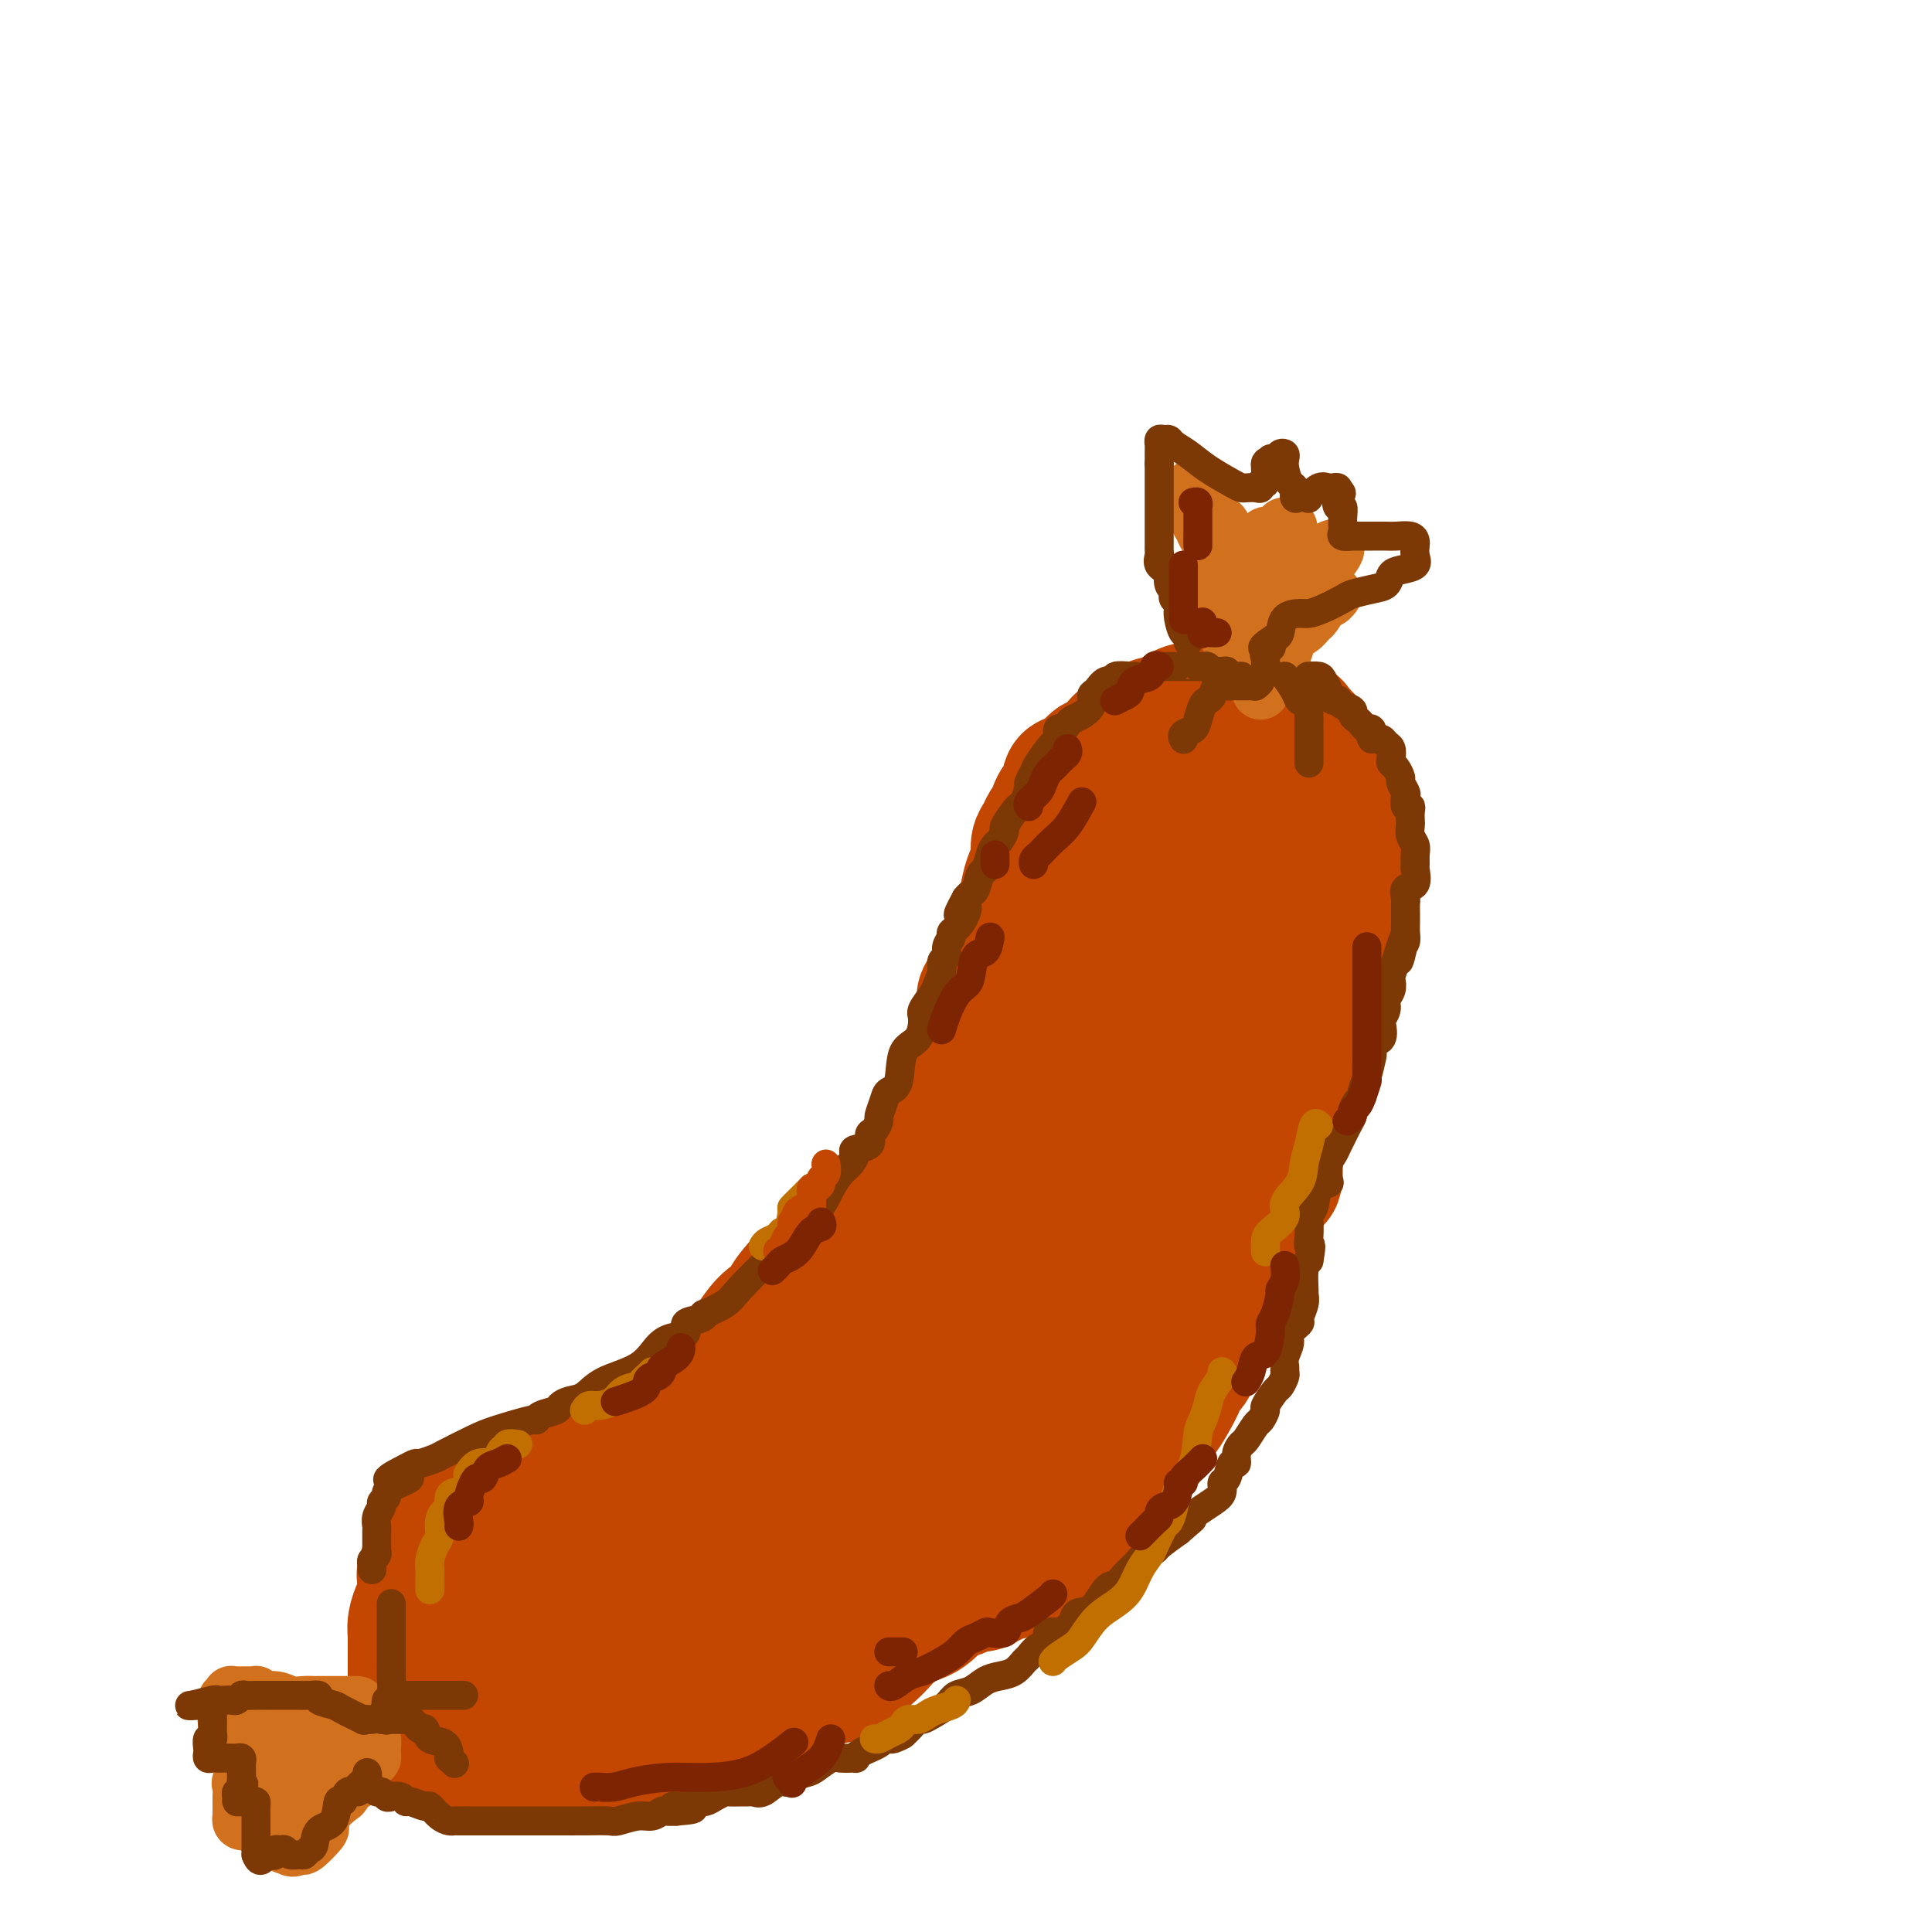 <svg viewBox='0 0 400 400' version='1.1' xmlns='http://www.w3.org/2000/svg' xmlns:xlink='http://www.w3.org/1999/xlink'><g fill='none' stroke='rgb(195,71,1)' stroke-width='6' stroke-linecap='round' stroke-linejoin='round'><path d='M208,167c-0.022,-0.116 -0.043,-0.232 0,0c0.043,0.232 0.151,0.812 0,2c-0.151,1.188 -0.561,2.986 -1,4c-0.439,1.014 -0.906,1.246 -1,2c-0.094,0.754 0.186,2.030 0,3c-0.186,0.970 -0.836,1.635 -1,2c-0.164,0.365 0.160,0.429 0,2c-0.160,1.571 -0.803,4.649 -1,6c-0.197,1.351 0.054,0.977 0,2c-0.054,1.023 -0.411,3.444 -1,5c-0.589,1.556 -1.409,2.246 -2,4c-0.591,1.754 -0.954,4.570 -1,6c-0.046,1.430 0.225,1.474 0,2c-0.225,0.526 -0.946,1.535 -2,4c-1.054,2.465 -2.440,6.385 -3,9c-0.560,2.615 -0.292,3.923 -1,5c-0.708,1.077 -2.390,1.922 -4,4c-1.610,2.078 -3.148,5.389 -4,8c-0.852,2.611 -1.018,4.521 -2,6c-0.982,1.479 -2.780,2.527 -4,4c-1.220,1.473 -1.861,3.370 -3,5c-1.139,1.630 -2.774,2.993 -4,4c-1.226,1.007 -2.042,1.658 -3,3c-0.958,1.342 -2.060,3.373 -3,5c-0.940,1.627 -1.720,2.849 -3,4c-1.280,1.151 -3.060,2.232 -4,3c-0.940,0.768 -1.039,1.222 -2,2c-0.961,0.778 -2.783,1.879 -4,3c-1.217,1.121 -1.828,2.263 -3,3c-1.172,0.737 -2.906,1.068 -4,2c-1.094,0.932 -1.547,2.466 -2,4'/><path d='M145,285c-3.539,2.765 -2.888,1.178 -3,1c-0.112,-0.178 -0.989,1.052 -2,2c-1.011,0.948 -2.157,1.614 -3,2c-0.843,0.386 -1.384,0.492 -2,1c-0.616,0.508 -1.308,1.419 -2,2c-0.692,0.581 -1.384,0.832 -2,1c-0.616,0.168 -1.156,0.254 -2,1c-0.844,0.746 -1.993,2.152 -3,3c-1.007,0.848 -1.874,1.137 -3,2c-1.126,0.863 -2.513,2.300 -3,3c-0.487,0.700 -0.076,0.664 0,1c0.076,0.336 -0.183,1.045 -1,2c-0.817,0.955 -2.191,2.158 -3,4c-0.809,1.842 -1.054,4.325 -1,6c0.054,1.675 0.407,2.543 0,4c-0.407,1.457 -1.573,3.504 -2,5c-0.427,1.496 -0.114,2.443 0,3c0.114,0.557 0.030,0.726 0,1c-0.030,0.274 -0.005,0.654 0,1c0.005,0.346 -0.011,0.658 0,1c0.011,0.342 0.048,0.716 0,2c-0.048,1.284 -0.182,3.480 0,5c0.182,1.520 0.678,2.365 1,4c0.322,1.635 0.469,4.060 1,5c0.531,0.940 1.447,0.396 2,1c0.553,0.604 0.743,2.357 1,3c0.257,0.643 0.580,0.175 1,0c0.420,-0.175 0.937,-0.057 1,0c0.063,0.057 -0.329,0.054 0,0c0.329,-0.054 1.380,-0.158 2,0c0.620,0.158 0.810,0.579 1,1'/><path d='M123,352c1.423,0.729 0.982,0.051 1,0c0.018,-0.051 0.495,0.526 1,1c0.505,0.474 1.039,0.844 2,1c0.961,0.156 2.351,0.097 3,0c0.649,-0.097 0.558,-0.232 1,0c0.442,0.232 1.416,0.832 2,1c0.584,0.168 0.776,-0.094 1,0c0.224,0.094 0.479,0.546 1,1c0.521,0.454 1.309,0.910 2,1c0.691,0.090 1.284,-0.186 2,0c0.716,0.186 1.554,0.834 2,1c0.446,0.166 0.500,-0.152 1,0c0.500,0.152 1.447,0.773 2,1c0.553,0.227 0.713,0.061 1,0c0.287,-0.061 0.700,-0.017 1,0c0.300,0.017 0.487,0.005 1,0c0.513,-0.005 1.351,-0.004 2,0c0.649,0.004 1.108,0.012 2,0c0.892,-0.012 2.215,-0.044 3,0c0.785,0.044 1.031,0.165 2,0c0.969,-0.165 2.660,-0.614 4,-1c1.340,-0.386 2.328,-0.709 3,-1c0.672,-0.291 1.027,-0.550 2,-1c0.973,-0.450 2.565,-1.089 4,-2c1.435,-0.911 2.714,-2.093 4,-3c1.286,-0.907 2.578,-1.541 4,-2c1.422,-0.459 2.975,-0.745 5,-2c2.025,-1.255 4.522,-3.481 6,-5c1.478,-1.519 1.936,-2.332 3,-3c1.064,-0.668 2.732,-1.191 4,-2c1.268,-0.809 2.134,-1.905 3,-3'/><path d='M198,334c6.414,-4.508 3.449,-3.778 3,-4c-0.449,-0.222 1.619,-1.396 3,-3c1.381,-1.604 2.075,-3.639 3,-5c0.925,-1.361 2.081,-2.049 3,-3c0.919,-0.951 1.601,-2.167 2,-3c0.399,-0.833 0.517,-1.285 1,-2c0.483,-0.715 1.333,-1.695 2,-2c0.667,-0.305 1.152,0.065 2,-1c0.848,-1.065 2.058,-3.566 3,-5c0.942,-1.434 1.615,-1.802 2,-3c0.385,-1.198 0.482,-3.225 1,-4c0.518,-0.775 1.457,-0.300 2,-1c0.543,-0.700 0.691,-2.577 1,-4c0.309,-1.423 0.779,-2.391 1,-3c0.221,-0.609 0.193,-0.860 1,-2c0.807,-1.140 2.449,-3.171 3,-4c0.551,-0.829 0.011,-0.458 0,-1c-0.011,-0.542 0.507,-1.999 1,-3c0.493,-1.001 0.961,-1.547 1,-2c0.039,-0.453 -0.351,-0.813 0,-2c0.351,-1.187 1.442,-3.202 2,-4c0.558,-0.798 0.582,-0.378 1,-1c0.418,-0.622 1.230,-2.287 2,-3c0.770,-0.713 1.498,-0.474 2,-1c0.502,-0.526 0.780,-1.816 1,-3c0.220,-1.184 0.383,-2.260 1,-3c0.617,-0.740 1.687,-1.143 2,-2c0.313,-0.857 -0.133,-2.168 0,-3c0.133,-0.832 0.843,-1.186 1,-2c0.157,-0.814 -0.241,-2.090 0,-3c0.241,-0.910 1.120,-1.455 2,-2'/><path d='M247,250c4.107,-9.094 1.875,-5.329 1,-4c-0.875,1.329 -0.394,0.220 0,-1c0.394,-1.220 0.702,-2.553 1,-4c0.298,-1.447 0.588,-3.008 1,-4c0.412,-0.992 0.946,-1.415 1,-2c0.054,-0.585 -0.374,-1.330 0,-2c0.374,-0.670 1.549,-1.264 2,-2c0.451,-0.736 0.177,-1.615 0,-2c-0.177,-0.385 -0.258,-0.277 0,-1c0.258,-0.723 0.854,-2.277 1,-3c0.146,-0.723 -0.157,-0.615 0,-1c0.157,-0.385 0.774,-1.264 1,-2c0.226,-0.736 0.061,-1.328 0,-2c-0.061,-0.672 -0.016,-1.423 0,-3c0.016,-1.577 0.004,-3.982 0,-5c-0.004,-1.018 -0.001,-0.651 0,-1c0.001,-0.349 0.000,-1.414 0,-2c-0.000,-0.586 -0.000,-0.694 0,-1c0.000,-0.306 0.000,-0.809 0,-1c-0.000,-0.191 -0.000,-0.068 0,-1c0.000,-0.932 0.000,-2.917 0,-4c-0.000,-1.083 0.000,-1.263 0,-2c-0.000,-0.737 -0.000,-2.032 0,-3c0.000,-0.968 0.000,-1.609 0,-2c-0.000,-0.391 -0.000,-0.531 0,-1c0.000,-0.469 0.001,-1.265 0,-2c-0.001,-0.735 -0.003,-1.407 0,-2c0.003,-0.593 0.011,-1.107 0,-2c-0.011,-0.893 -0.041,-2.163 0,-3c0.041,-0.837 0.155,-1.239 0,-2c-0.155,-0.761 -0.577,-1.880 -1,-3'/><path d='M254,180c-0.102,-6.556 0.142,-1.945 0,-1c-0.142,0.945 -0.669,-1.777 -1,-3c-0.331,-1.223 -0.465,-0.948 -1,-1c-0.535,-0.052 -1.471,-0.430 -2,-1c-0.529,-0.570 -0.649,-1.333 -1,-2c-0.351,-0.667 -0.931,-1.237 -1,-2c-0.069,-0.763 0.373,-1.720 0,-2c-0.373,-0.280 -1.562,0.117 -2,0c-0.438,-0.117 -0.125,-0.748 0,-1c0.125,-0.252 0.063,-0.126 0,0'/></g>
<g fill='none' stroke='rgb(195,71,1)' stroke-width='28' stroke-linecap='round' stroke-linejoin='round'><path d='M239,167c-1.148,-0.000 -2.296,-0.000 -3,0c-0.704,0.000 -0.965,0.001 -1,0c-0.035,-0.001 0.157,-0.004 0,0c-0.157,0.004 -0.662,0.016 -1,0c-0.338,-0.016 -0.509,-0.061 -1,0c-0.491,0.061 -1.300,0.227 -2,1c-0.700,0.773 -1.289,2.153 -2,3c-0.711,0.847 -1.545,1.162 -2,2c-0.455,0.838 -0.531,2.199 -1,3c-0.469,0.801 -1.331,1.043 -2,2c-0.669,0.957 -1.145,2.628 -2,4c-0.855,1.372 -2.091,2.443 -3,4c-0.909,1.557 -1.493,3.598 -2,5c-0.507,1.402 -0.939,2.164 -2,4c-1.061,1.836 -2.752,4.744 -4,7c-1.248,2.256 -2.052,3.859 -3,6c-0.948,2.141 -2.040,4.820 -3,7c-0.960,2.180 -1.788,3.860 -3,6c-1.212,2.140 -2.808,4.741 -4,7c-1.192,2.259 -1.981,4.176 -3,6c-1.019,1.824 -2.267,3.555 -3,5c-0.733,1.445 -0.951,2.603 -2,4c-1.049,1.397 -2.928,3.034 -4,4c-1.072,0.966 -1.338,1.262 -2,2c-0.662,0.738 -1.719,1.919 -3,3c-1.281,1.081 -2.787,2.063 -4,3c-1.213,0.937 -2.134,1.829 -3,3c-0.866,1.171 -1.676,2.620 -3,4c-1.324,1.380 -3.162,2.690 -5,4'/><path d='M166,266c-4.191,4.567 -2.669,4.483 -3,5c-0.331,0.517 -2.515,1.633 -4,3c-1.485,1.367 -2.271,2.985 -4,5c-1.729,2.015 -4.402,4.426 -6,6c-1.598,1.574 -2.122,2.309 -3,3c-0.878,0.691 -2.110,1.337 -3,2c-0.890,0.663 -1.440,1.342 -2,2c-0.560,0.658 -1.132,1.293 -2,2c-0.868,0.707 -2.033,1.484 -3,2c-0.967,0.516 -1.735,0.771 -2,1c-0.265,0.229 -0.027,0.431 -1,1c-0.973,0.569 -3.157,1.504 -4,2c-0.843,0.496 -0.346,0.552 -1,1c-0.654,0.448 -2.459,1.287 -4,2c-1.541,0.713 -2.819,1.301 -4,2c-1.181,0.699 -2.265,1.511 -3,2c-0.735,0.489 -1.120,0.656 -2,1c-0.880,0.344 -2.256,0.866 -3,1c-0.744,0.134 -0.857,-0.118 -2,0c-1.143,0.118 -3.316,0.608 -4,1c-0.684,0.392 0.122,0.686 0,1c-0.122,0.314 -1.173,0.646 -2,1c-0.827,0.354 -1.430,0.728 -2,1c-0.570,0.272 -1.106,0.441 -2,1c-0.894,0.559 -2.146,1.507 -3,2c-0.854,0.493 -1.311,0.529 -2,1c-0.689,0.471 -1.610,1.375 -2,2c-0.390,0.625 -0.249,0.972 0,1c0.249,0.028 0.605,-0.262 0,0c-0.605,0.262 -2.173,1.075 -3,2c-0.827,0.925 -0.914,1.963 -1,3'/><path d='M89,325c-2.581,2.266 -0.534,0.430 0,1c0.534,0.570 -0.445,3.546 -1,5c-0.555,1.454 -0.685,1.385 -1,2c-0.315,0.615 -0.817,1.913 -1,3c-0.183,1.087 -0.049,1.962 0,2c0.049,0.038 0.013,-0.762 0,0c-0.013,0.762 -0.003,3.086 0,4c0.003,0.914 0.000,0.417 0,1c-0.000,0.583 0.003,2.246 0,3c-0.003,0.754 -0.011,0.597 0,1c0.011,0.403 0.043,1.365 0,2c-0.043,0.635 -0.159,0.944 0,2c0.159,1.056 0.593,2.858 1,4c0.407,1.142 0.785,1.623 1,2c0.215,0.377 0.265,0.651 1,1c0.735,0.349 2.156,0.773 3,1c0.844,0.227 1.113,0.257 2,1c0.887,0.743 2.394,2.198 4,3c1.606,0.802 3.313,0.951 4,1c0.687,0.049 0.356,-0.001 1,0c0.644,0.001 2.263,0.053 3,0c0.737,-0.053 0.591,-0.210 1,0c0.409,0.210 1.372,0.788 2,1c0.628,0.212 0.921,0.057 2,0c1.079,-0.057 2.944,-0.015 4,0c1.056,0.015 1.305,0.002 2,0c0.695,-0.002 1.838,0.008 3,0c1.162,-0.008 2.342,-0.033 3,0c0.658,0.033 0.792,0.124 2,0c1.208,-0.124 3.488,-0.464 5,-1c1.512,-0.536 2.256,-1.268 3,-2'/><path d='M133,362c4.317,-0.630 3.108,-0.705 3,-1c-0.108,-0.295 0.884,-0.809 2,-1c1.116,-0.191 2.357,-0.060 3,0c0.643,0.060 0.689,0.049 1,0c0.311,-0.049 0.889,-0.136 2,-1c1.111,-0.864 2.757,-2.507 4,-3c1.243,-0.493 2.085,0.163 3,0c0.915,-0.163 1.903,-1.144 3,-2c1.097,-0.856 2.302,-1.587 4,-2c1.698,-0.413 3.887,-0.507 5,-1c1.113,-0.493 1.148,-1.386 2,-2c0.852,-0.614 2.521,-0.948 3,-1c0.479,-0.052 -0.232,0.177 0,0c0.232,-0.177 1.408,-0.762 2,-1c0.592,-0.238 0.600,-0.130 1,0c0.400,0.130 1.190,0.283 2,0c0.810,-0.283 1.638,-1.003 3,-2c1.362,-0.997 3.258,-2.273 5,-4c1.742,-1.727 3.329,-3.907 5,-5c1.671,-1.093 3.427,-1.100 5,-2c1.573,-0.900 2.964,-2.691 4,-4c1.036,-1.309 1.719,-2.134 3,-3c1.281,-0.866 3.162,-1.773 5,-3c1.838,-1.227 3.634,-2.773 5,-4c1.366,-1.227 2.303,-2.136 4,-4c1.697,-1.864 4.153,-4.685 6,-7c1.847,-2.315 3.083,-4.126 5,-6c1.917,-1.874 4.514,-3.812 6,-6c1.486,-2.188 1.862,-4.628 3,-7c1.138,-2.372 3.040,-4.678 4,-7c0.960,-2.322 0.980,-4.661 1,-7'/><path d='M237,276c1.237,-3.854 0.329,-2.991 0,-3c-0.329,-0.009 -0.080,-0.892 0,-1c0.080,-0.108 -0.008,0.558 0,0c0.008,-0.558 0.111,-2.341 0,-3c-0.111,-0.659 -0.436,-0.194 0,-1c0.436,-0.806 1.634,-2.882 2,-5c0.366,-2.118 -0.098,-4.276 0,-6c0.098,-1.724 0.758,-3.013 1,-5c0.242,-1.987 0.065,-4.670 0,-6c-0.065,-1.330 -0.017,-1.306 0,-2c0.017,-0.694 0.004,-2.106 0,-3c-0.004,-0.894 0.003,-1.269 0,-2c-0.003,-0.731 -0.015,-1.818 0,-2c0.015,-0.182 0.057,0.541 0,0c-0.057,-0.541 -0.212,-2.347 0,-3c0.212,-0.653 0.793,-0.153 1,-1c0.207,-0.847 0.040,-3.042 0,-4c-0.040,-0.958 0.045,-0.681 0,-1c-0.045,-0.319 -0.222,-1.236 0,-2c0.222,-0.764 0.843,-1.376 1,-2c0.157,-0.624 -0.150,-1.259 0,-2c0.150,-0.741 0.759,-1.587 1,-2c0.241,-0.413 0.116,-0.393 0,-1c-0.116,-0.607 -0.223,-1.843 0,-3c0.223,-1.157 0.777,-2.237 1,-3c0.223,-0.763 0.116,-1.210 0,-2c-0.116,-0.790 -0.241,-1.922 0,-3c0.241,-1.078 0.848,-2.104 1,-3c0.152,-0.896 -0.151,-1.664 0,-2c0.151,-0.336 0.758,-0.239 1,-1c0.242,-0.761 0.121,-2.381 0,-4'/><path d='M246,198c1.392,-12.363 0.373,-4.271 0,-2c-0.373,2.271 -0.100,-1.281 0,-3c0.100,-1.719 0.027,-1.606 0,-2c-0.027,-0.394 -0.006,-1.295 0,-2c0.006,-0.705 -0.001,-1.214 0,-2c0.001,-0.786 0.010,-1.849 0,-3c-0.010,-1.151 -0.040,-2.388 0,-3c0.040,-0.612 0.151,-0.598 0,-1c-0.151,-0.402 -0.565,-1.220 -1,-2c-0.435,-0.780 -0.890,-1.522 -1,-2c-0.110,-0.478 0.124,-0.692 0,-1c-0.124,-0.308 -0.608,-0.712 -1,-1c-0.392,-0.288 -0.693,-0.462 -1,-1c-0.307,-0.538 -0.619,-1.439 -1,-2c-0.381,-0.561 -0.830,-0.781 -1,-1c-0.170,-0.219 -0.062,-0.436 0,-1c0.062,-0.564 0.078,-1.473 -1,-2c-1.078,-0.527 -3.248,-0.670 -4,-1c-0.752,-0.330 -0.085,-0.845 0,-1c0.085,-0.155 -0.411,0.049 -1,0c-0.589,-0.049 -1.271,-0.353 -2,-1c-0.729,-0.647 -1.506,-1.637 -2,-2c-0.494,-0.363 -0.706,-0.097 -1,0c-0.294,0.097 -0.669,0.026 -1,0c-0.331,-0.026 -0.616,-0.007 -1,0c-0.384,0.007 -0.866,0.002 -1,0c-0.134,-0.002 0.079,-0.001 0,0c-0.079,0.001 -0.451,0.000 -1,0c-0.549,-0.000 -1.274,-0.000 -2,0'/><path d='M223,162c-2.670,-0.648 -1.345,0.231 -1,1c0.345,0.769 -0.288,1.428 -1,2c-0.712,0.572 -1.501,1.059 -2,2c-0.499,0.941 -0.707,2.338 -1,3c-0.293,0.662 -0.670,0.589 -1,1c-0.330,0.411 -0.613,1.304 -1,2c-0.387,0.696 -0.877,1.193 -1,2c-0.123,0.807 0.122,1.924 0,3c-0.122,1.076 -0.610,2.111 -1,3c-0.390,0.889 -0.683,1.631 -1,3c-0.317,1.369 -0.659,3.363 -1,5c-0.341,1.637 -0.682,2.915 -1,4c-0.318,1.085 -0.615,1.977 -1,3c-0.385,1.023 -0.859,2.177 -1,3c-0.141,0.823 0.049,1.316 0,2c-0.049,0.684 -0.338,1.560 -1,2c-0.662,0.440 -1.697,0.444 -2,1c-0.303,0.556 0.128,1.664 0,2c-0.128,0.336 -0.814,-0.099 -1,0c-0.186,0.099 0.127,0.731 0,1c-0.127,0.269 -0.694,0.175 -1,0c-0.306,-0.175 -0.352,-0.432 0,-1c0.352,-0.568 1.100,-1.448 2,-3c0.900,-1.552 1.950,-3.776 3,-6'/><path d='M209,197c1.269,-2.556 2.941,-4.445 4,-6c1.059,-1.555 1.503,-2.776 2,-4c0.497,-1.224 1.045,-2.452 2,-4c0.955,-1.548 2.315,-3.415 3,-5c0.685,-1.585 0.694,-2.887 1,-4c0.306,-1.113 0.909,-2.038 1,-3c0.091,-0.962 -0.330,-1.962 0,-3c0.330,-1.038 1.411,-2.114 2,-3c0.589,-0.886 0.685,-1.581 1,-2c0.315,-0.419 0.848,-0.563 1,-1c0.152,-0.437 -0.077,-1.167 0,-2c0.077,-0.833 0.458,-1.768 1,-2c0.542,-0.232 1.244,0.240 2,0c0.756,-0.240 1.567,-1.190 2,-2c0.433,-0.810 0.487,-1.479 1,-2c0.513,-0.521 1.483,-0.895 2,-1c0.517,-0.105 0.580,0.060 1,0c0.420,-0.060 1.197,-0.344 2,-1c0.803,-0.656 1.633,-1.682 2,-2c0.367,-0.318 0.273,0.072 1,0c0.727,-0.072 2.277,-0.608 3,-1c0.723,-0.392 0.619,-0.641 1,-1c0.381,-0.359 1.248,-0.828 2,-1c0.752,-0.172 1.389,-0.046 2,0c0.611,0.046 1.197,0.010 2,0c0.803,-0.010 1.824,0.004 3,0c1.176,-0.004 2.506,-0.026 3,0c0.494,0.026 0.153,0.100 1,0c0.847,-0.100 2.882,-0.373 4,0c1.118,0.373 1.319,1.392 2,2c0.681,0.608 1.840,0.804 3,1'/><path d='M266,150c3.258,0.639 1.403,0.738 1,1c-0.403,0.262 0.648,0.687 1,1c0.352,0.313 0.006,0.516 0,1c-0.006,0.484 0.328,1.251 1,2c0.672,0.749 1.683,1.482 2,2c0.317,0.518 -0.058,0.821 0,1c0.058,0.179 0.551,0.235 1,1c0.449,0.765 0.856,2.237 1,3c0.144,0.763 0.024,0.815 0,1c-0.024,0.185 0.046,0.504 0,1c-0.046,0.496 -0.208,1.171 0,2c0.208,0.829 0.788,1.812 1,3c0.212,1.188 0.057,2.581 0,4c-0.057,1.419 -0.015,2.865 0,4c0.015,1.135 0.002,1.959 0,3c-0.002,1.041 0.006,2.298 0,4c-0.006,1.702 -0.025,3.848 0,5c0.025,1.152 0.096,1.310 0,2c-0.096,0.690 -0.358,1.911 -1,3c-0.642,1.089 -1.663,2.046 -2,3c-0.337,0.954 0.011,1.905 0,3c-0.011,1.095 -0.380,2.335 -1,4c-0.620,1.665 -1.492,3.757 -2,5c-0.508,1.243 -0.651,1.639 -1,2c-0.349,0.361 -0.903,0.688 -1,2c-0.097,1.312 0.265,3.608 0,5c-0.265,1.392 -1.157,1.881 -2,3c-0.843,1.119 -1.638,2.867 -2,4c-0.362,1.133 -0.290,1.651 -1,3c-0.710,1.349 -2.203,3.528 -3,5c-0.797,1.472 -0.899,2.236 -1,3'/><path d='M257,236c-2.992,7.751 -1.972,3.628 -2,3c-0.028,-0.628 -1.105,2.237 -2,4c-0.895,1.763 -1.607,2.423 -2,3c-0.393,0.577 -0.466,1.072 -1,2c-0.534,0.928 -1.530,2.290 -2,3c-0.470,0.710 -0.414,0.770 -1,2c-0.586,1.230 -1.816,3.632 -3,5c-1.184,1.368 -2.324,1.704 -3,3c-0.676,1.296 -0.888,3.552 -2,5c-1.112,1.448 -3.123,2.089 -4,3c-0.877,0.911 -0.620,2.091 -1,3c-0.380,0.909 -1.397,1.548 -2,2c-0.603,0.452 -0.791,0.718 -1,1c-0.209,0.282 -0.437,0.580 -1,1c-0.563,0.420 -1.460,0.961 -2,2c-0.540,1.039 -0.724,2.576 -1,3c-0.276,0.424 -0.644,-0.266 -2,1c-1.356,1.266 -3.700,4.488 -5,6c-1.300,1.512 -1.557,1.312 -2,2c-0.443,0.688 -1.071,2.263 -2,3c-0.929,0.737 -2.157,0.637 -3,1c-0.843,0.363 -1.301,1.188 -2,2c-0.699,0.812 -1.640,1.610 -2,2c-0.360,0.390 -0.140,0.373 -1,1c-0.860,0.627 -2.799,1.900 -4,3c-1.201,1.100 -1.664,2.028 -3,3c-1.336,0.972 -3.546,1.990 -5,3c-1.454,1.010 -2.153,2.013 -3,3c-0.847,0.987 -1.844,1.958 -4,3c-2.156,1.042 -5.473,2.155 -7,3c-1.527,0.845 -1.263,1.423 -1,2'/><path d='M181,319c-8.356,6.688 -6.245,4.408 -6,4c0.245,-0.408 -1.376,1.055 -3,2c-1.624,0.945 -3.251,1.370 -5,2c-1.749,0.630 -3.619,1.463 -5,2c-1.381,0.537 -2.271,0.778 -4,1c-1.729,0.222 -4.295,0.427 -6,1c-1.705,0.573 -2.549,1.516 -4,2c-1.451,0.484 -3.508,0.508 -6,1c-2.492,0.492 -5.418,1.451 -7,2c-1.582,0.549 -1.821,0.687 -3,1c-1.179,0.313 -3.299,0.802 -4,1c-0.701,0.198 0.017,0.106 0,0c-0.017,-0.106 -0.768,-0.224 -1,0c-0.232,0.224 0.054,0.792 0,1c-0.054,0.208 -0.448,0.056 -1,0c-0.552,-0.056 -1.261,-0.015 -2,0c-0.739,0.015 -1.506,0.004 -2,0c-0.494,-0.004 -0.713,-0.001 -1,0c-0.287,0.001 -0.640,0.000 -1,0c-0.360,-0.000 -0.726,-0.000 -1,0c-0.274,0.000 -0.455,0.000 -1,0c-0.545,-0.000 -1.454,-0.000 -2,0c-0.546,0.000 -0.727,0.000 -1,0c-0.273,-0.000 -0.636,-0.000 -1,0'/><path d='M114,339c-7.607,1.552 -2.626,0.432 -1,0c1.626,-0.432 -0.103,-0.175 -1,0c-0.897,0.175 -0.962,0.270 -1,0c-0.038,-0.270 -0.049,-0.905 0,-1c0.049,-0.095 0.157,0.349 0,0c-0.157,-0.349 -0.578,-1.493 0,-3c0.578,-1.507 2.155,-3.378 4,-6c1.845,-2.622 3.959,-5.995 6,-8c2.041,-2.005 4.009,-2.642 6,-4c1.991,-1.358 4.005,-3.439 6,-5c1.995,-1.561 3.971,-2.604 6,-4c2.029,-1.396 4.110,-3.145 7,-5c2.890,-1.855 6.588,-3.815 9,-6c2.412,-2.185 3.536,-4.593 5,-7c1.464,-2.407 3.266,-4.813 5,-7c1.734,-2.187 3.398,-4.156 5,-6c1.602,-1.844 3.140,-3.564 5,-5c1.860,-1.436 4.042,-2.589 6,-4c1.958,-1.411 3.691,-3.080 5,-4c1.309,-0.920 2.195,-1.091 3,-1c0.805,0.091 1.531,0.445 2,0c0.469,-0.445 0.682,-1.689 2,-3c1.318,-1.311 3.742,-2.689 5,-4c1.258,-1.311 1.350,-2.556 3,-5c1.650,-2.444 4.856,-6.089 7,-8c2.144,-1.911 3.224,-2.090 4,-3c0.776,-0.910 1.247,-2.553 2,-4c0.753,-1.447 1.786,-2.699 3,-4c1.214,-1.301 2.607,-2.650 4,-4'/><path d='M221,228c3.623,-5.088 1.182,-3.808 1,-4c-0.182,-0.192 1.897,-1.856 3,-4c1.103,-2.144 1.231,-4.766 2,-7c0.769,-2.234 2.178,-4.078 3,-6c0.822,-1.922 1.058,-3.923 1,-5c-0.058,-1.077 -0.408,-1.231 0,-2c0.408,-0.769 1.575,-2.151 2,-3c0.425,-0.849 0.108,-1.163 0,-1c-0.108,0.163 -0.006,0.803 0,1c0.006,0.197 -0.085,-0.049 -1,2c-0.915,2.049 -2.656,6.393 -4,11c-1.344,4.607 -2.292,9.478 -4,14c-1.708,4.522 -4.176,8.697 -6,13c-1.824,4.303 -3.003,8.736 -5,14c-1.997,5.264 -4.812,11.358 -7,17c-2.188,5.642 -3.748,10.830 -7,17c-3.252,6.170 -8.194,13.320 -12,18c-3.806,4.680 -6.474,6.889 -8,8c-1.526,1.111 -1.908,1.123 -3,1c-1.092,-0.123 -2.894,-0.380 -5,0c-2.106,0.380 -4.515,1.397 -6,2c-1.485,0.603 -2.047,0.792 -3,1c-0.953,0.208 -2.297,0.434 -3,1c-0.703,0.566 -0.766,1.471 -1,2c-0.234,0.529 -0.640,0.681 -1,1c-0.360,0.319 -0.674,0.805 -1,1c-0.326,0.195 -0.663,0.097 -1,0'/><path d='M155,320c-3.721,1.342 -1.025,0.196 0,0c1.025,-0.196 0.378,0.557 1,0c0.622,-0.557 2.514,-2.426 7,-6c4.486,-3.574 11.566,-8.855 15,-12c3.434,-3.145 3.224,-4.156 6,-7c2.776,-2.844 8.540,-7.521 12,-11c3.460,-3.479 4.616,-5.759 8,-10c3.384,-4.241 8.996,-10.442 12,-14c3.004,-3.558 3.399,-4.471 4,-6c0.601,-1.529 1.409,-3.673 3,-7c1.591,-3.327 3.964,-7.837 6,-12c2.036,-4.163 3.735,-7.979 5,-11c1.265,-3.021 2.097,-5.249 3,-7c0.903,-1.751 1.877,-3.027 3,-5c1.123,-1.973 2.395,-4.643 3,-6c0.605,-1.357 0.544,-1.399 1,-2c0.456,-0.601 1.429,-1.760 2,-3c0.571,-1.240 0.740,-2.561 1,-4c0.260,-1.439 0.609,-2.995 1,-4c0.391,-1.005 0.823,-1.458 1,-2c0.177,-0.542 0.100,-1.172 0,-2c-0.100,-0.828 -0.223,-1.855 0,-3c0.223,-1.145 0.792,-2.410 1,-3c0.208,-0.590 0.056,-0.505 0,-1c-0.056,-0.495 -0.016,-1.570 0,-2c0.016,-0.430 0.008,-0.215 0,0'/><path d='M250,180c0.614,-3.380 0.149,-1.329 0,-1c-0.149,0.329 0.017,-1.062 0,-2c-0.017,-0.938 -0.216,-1.422 0,-2c0.216,-0.578 0.846,-1.250 1,-2c0.154,-0.750 -0.169,-1.578 0,-2c0.169,-0.422 0.830,-0.439 1,-1c0.170,-0.561 -0.152,-1.667 0,-2c0.152,-0.333 0.776,0.106 1,0c0.224,-0.106 0.046,-0.759 0,-1c-0.046,-0.241 0.038,-0.071 0,0c-0.038,0.071 -0.200,0.042 0,0c0.200,-0.042 0.760,-0.098 1,0c0.240,0.098 0.160,0.351 0,1c-0.160,0.649 -0.401,1.694 0,3c0.401,1.306 1.442,2.871 2,5c0.558,2.129 0.632,4.820 1,7c0.368,2.180 1.031,3.848 2,7c0.969,3.152 2.246,7.790 3,11c0.754,3.210 0.987,4.994 1,7c0.013,2.006 -0.193,4.233 0,6c0.193,1.767 0.784,3.074 1,5c0.216,1.926 0.058,4.470 0,7c-0.058,2.530 -0.016,5.045 0,7c0.016,1.955 0.004,3.349 0,4c-0.004,0.651 -0.001,0.560 0,1c0.001,0.440 0.000,1.411 0,2c-0.000,0.589 -0.000,0.794 0,1'/><path d='M264,241c0.130,6.114 -0.543,1.399 -1,0c-0.457,-1.399 -0.696,0.516 -1,2c-0.304,1.484 -0.672,2.535 -1,3c-0.328,0.465 -0.617,0.345 -1,1c-0.383,0.655 -0.862,2.086 -1,3c-0.138,0.914 0.064,1.312 0,2c-0.064,0.688 -0.395,1.665 -1,3c-0.605,1.335 -1.485,3.028 -2,4c-0.515,0.972 -0.666,1.224 -1,2c-0.334,0.776 -0.850,2.077 -1,3c-0.150,0.923 0.066,1.469 0,2c-0.066,0.531 -0.413,1.048 -1,2c-0.587,0.952 -1.415,2.339 -2,3c-0.585,0.661 -0.926,0.596 -1,1c-0.074,0.404 0.121,1.277 0,2c-0.121,0.723 -0.556,1.295 -1,2c-0.444,0.705 -0.898,1.541 -1,2c-0.102,0.459 0.146,0.540 0,1c-0.146,0.460 -0.686,1.299 -1,2c-0.314,0.701 -0.402,1.266 -1,2c-0.598,0.734 -1.707,1.638 -2,2c-0.293,0.362 0.231,0.182 0,1c-0.231,0.818 -1.215,2.634 -2,4c-0.785,1.366 -1.369,2.281 -2,3c-0.631,0.719 -1.310,1.241 -2,2c-0.690,0.759 -1.393,1.754 -2,3c-0.607,1.246 -1.118,2.743 -2,4c-0.882,1.257 -2.133,2.275 -3,3c-0.867,0.725 -1.349,1.157 -2,2c-0.651,0.843 -1.472,2.098 -2,3c-0.528,0.902 -0.764,1.451 -1,2'/><path d='M226,312c-3.366,5.196 -1.282,2.687 -1,2c0.282,-0.687 -1.238,0.447 -2,1c-0.762,0.553 -0.767,0.526 -1,1c-0.233,0.474 -0.696,1.451 -1,2c-0.304,0.549 -0.451,0.670 -1,1c-0.549,0.330 -1.501,0.870 -2,1c-0.499,0.130 -0.546,-0.148 -1,0c-0.454,0.148 -1.315,0.723 -2,1c-0.685,0.277 -1.192,0.257 -2,1c-0.808,0.743 -1.915,2.251 -3,3c-1.085,0.749 -2.148,0.741 -3,1c-0.852,0.259 -1.493,0.787 -2,1c-0.507,0.213 -0.880,0.113 -1,0c-0.120,-0.113 0.011,-0.238 0,0c-0.011,0.238 -0.166,0.837 -1,1c-0.834,0.163 -2.347,-0.112 -3,0c-0.653,0.112 -0.444,0.612 -1,1c-0.556,0.388 -1.875,0.663 -4,1c-2.125,0.337 -5.054,0.734 -7,1c-1.946,0.266 -2.909,0.400 -4,1c-1.091,0.600 -2.310,1.666 -4,2c-1.690,0.334 -3.853,-0.064 -5,0c-1.147,0.064 -1.280,0.591 -2,1c-0.720,0.409 -2.026,0.701 -3,1c-0.974,0.299 -1.614,0.605 -2,1c-0.386,0.395 -0.516,0.879 -1,1c-0.484,0.121 -1.323,-0.121 -2,0c-0.677,0.121 -1.194,0.606 -2,1c-0.806,0.394 -1.903,0.697 -3,1'/><path d='M160,340c-8.695,2.746 -5.432,2.112 -5,2c0.432,-0.112 -1.967,0.299 -4,1c-2.033,0.701 -3.700,1.693 -5,2c-1.300,0.307 -2.232,-0.071 -3,0c-0.768,0.071 -1.370,0.589 -2,1c-0.630,0.411 -1.288,0.713 -2,1c-0.712,0.287 -1.479,0.557 -2,1c-0.521,0.443 -0.794,1.057 -1,1c-0.206,-0.057 -0.343,-0.785 0,-1c0.343,-0.215 1.165,0.083 2,-1c0.835,-1.083 1.683,-3.545 4,-5c2.317,-1.455 6.103,-1.902 11,-4c4.897,-2.098 10.903,-5.848 16,-8c5.097,-2.152 9.284,-2.707 13,-4c3.716,-1.293 6.962,-3.324 10,-5c3.038,-1.676 5.869,-2.999 8,-4c2.131,-1.001 3.563,-1.682 5,-3c1.437,-1.318 2.880,-3.274 5,-5c2.120,-1.726 4.916,-3.223 7,-5c2.084,-1.777 3.454,-3.836 5,-6c1.546,-2.164 3.268,-4.434 5,-6c1.732,-1.566 3.474,-2.429 5,-4c1.526,-1.571 2.835,-3.850 4,-5c1.165,-1.150 2.185,-1.170 4,-3c1.815,-1.830 4.425,-5.470 6,-8c1.575,-2.530 2.116,-3.950 3,-6c0.884,-2.050 2.110,-4.728 3,-7c0.890,-2.272 1.445,-4.136 2,-6'/><path d='M254,253c2.266,-5.216 0.931,-4.758 1,-6c0.069,-1.242 1.542,-4.186 2,-6c0.458,-1.814 -0.099,-2.498 0,-3c0.099,-0.502 0.853,-0.821 1,-1c0.147,-0.179 -0.312,-0.217 0,-1c0.312,-0.783 1.397,-2.312 2,-3c0.603,-0.688 0.725,-0.534 1,-1c0.275,-0.466 0.703,-1.553 1,-3c0.297,-1.447 0.465,-3.256 1,-4c0.535,-0.744 1.439,-0.424 2,-1c0.561,-0.576 0.781,-2.048 1,-3c0.219,-0.952 0.437,-1.383 1,-2c0.563,-0.617 1.471,-1.419 2,-2c0.529,-0.581 0.678,-0.939 1,-1c0.322,-0.061 0.818,0.177 1,0c0.182,-0.177 0.052,-0.767 0,-1c-0.052,-0.233 -0.026,-0.108 0,0c0.026,0.108 0.052,0.199 0,0c-0.052,-0.199 -0.182,-0.689 0,-1c0.182,-0.311 0.675,-0.444 1,-1c0.325,-0.556 0.483,-1.535 1,-3c0.517,-1.465 1.392,-3.415 2,-5c0.608,-1.585 0.947,-2.806 1,-4c0.053,-1.194 -0.182,-2.362 0,-3c0.182,-0.638 0.781,-0.748 1,-1c0.219,-0.252 0.059,-0.648 0,-1c-0.059,-0.352 -0.016,-0.661 0,-1c0.016,-0.339 0.004,-0.710 0,-1c-0.004,-0.290 -0.001,-0.501 0,-1c0.001,-0.499 0.000,-1.285 0,-2c-0.000,-0.715 -0.000,-1.357 0,-2'/><path d='M277,189c0.189,-2.400 -0.338,-0.400 0,0c0.338,0.400 1.541,-0.799 2,-2c0.459,-1.201 0.175,-2.405 0,-3c-0.175,-0.595 -0.242,-0.581 0,-1c0.242,-0.419 0.793,-1.272 1,-2c0.207,-0.728 0.071,-1.332 0,-2c-0.071,-0.668 -0.076,-1.400 0,-2c0.076,-0.600 0.232,-1.068 0,-2c-0.232,-0.932 -0.851,-2.329 -1,-3c-0.149,-0.671 0.172,-0.617 0,-1c-0.172,-0.383 -0.838,-1.205 -1,-2c-0.162,-0.795 0.181,-1.565 0,-2c-0.181,-0.435 -0.884,-0.536 -1,-1c-0.116,-0.464 0.357,-1.291 0,-2c-0.357,-0.709 -1.545,-1.300 -2,-2c-0.455,-0.700 -0.179,-1.507 0,-2c0.179,-0.493 0.260,-0.671 0,-1c-0.260,-0.329 -0.862,-0.809 -1,-1c-0.138,-0.191 0.188,-0.091 0,0c-0.188,0.091 -0.891,0.175 -1,0c-0.109,-0.175 0.374,-0.607 0,-1c-0.374,-0.393 -1.606,-0.746 -2,-1c-0.394,-0.254 0.049,-0.408 0,-1c-0.049,-0.592 -0.591,-1.623 -1,-2c-0.409,-0.377 -0.684,-0.101 -1,0c-0.316,0.101 -0.672,0.027 -1,0c-0.328,-0.027 -0.627,-0.007 -1,0c-0.373,0.007 -0.821,0.002 -1,0c-0.179,-0.002 -0.090,-0.001 0,0'/></g>
<g fill='none' stroke='rgb(210,113,29)' stroke-width='12' stroke-linecap='round' stroke-linejoin='round'><path d='M255,138c0.008,-0.384 0.016,-0.767 0,-1c-0.016,-0.233 -0.056,-0.314 0,-1c0.056,-0.686 0.207,-1.977 0,-3c-0.207,-1.023 -0.774,-1.776 -1,-3c-0.226,-1.224 -0.113,-2.917 0,-4c0.113,-1.083 0.226,-1.555 0,-2c-0.226,-0.445 -0.792,-0.862 -1,-1c-0.208,-0.138 -0.058,0.003 0,-1c0.058,-1.003 0.023,-3.150 0,-4c-0.023,-0.850 -0.033,-0.402 0,-1c0.033,-0.598 0.110,-2.243 0,-3c-0.110,-0.757 -0.408,-0.627 -1,-1c-0.592,-0.373 -1.479,-1.248 -2,-2c-0.521,-0.752 -0.676,-1.381 -1,-2c-0.324,-0.619 -0.818,-1.228 -1,-2c-0.182,-0.772 -0.053,-1.707 0,-2c0.053,-0.293 0.028,0.057 0,0c-0.028,-0.057 -0.060,-0.521 0,-1c0.060,-0.479 0.212,-0.974 0,-1c-0.212,-0.026 -0.788,0.416 -1,0c-0.212,-0.416 -0.061,-1.690 0,-2c0.061,-0.310 0.030,0.345 0,1'/><path d='M247,102c-0.704,-1.678 0.536,0.128 1,1c0.464,0.872 0.151,0.811 0,1c-0.151,0.189 -0.142,0.628 0,1c0.142,0.372 0.417,0.677 1,1c0.583,0.323 1.476,0.664 2,1c0.524,0.336 0.681,0.668 1,1c0.319,0.332 0.802,0.666 1,1c0.198,0.334 0.112,0.668 0,1c-0.112,0.332 -0.250,0.661 0,1c0.250,0.339 0.888,0.689 1,1c0.112,0.311 -0.303,0.583 0,1c0.303,0.417 1.324,0.978 2,1c0.676,0.022 1.007,-0.494 1,0c-0.007,0.494 -0.352,1.999 0,2c0.352,0.001 1.401,-1.501 2,-2c0.599,-0.499 0.749,0.006 1,0c0.251,-0.006 0.605,-0.524 1,-1c0.395,-0.476 0.832,-0.911 1,-1c0.168,-0.089 0.069,0.169 0,0c-0.069,-0.169 -0.107,-0.763 0,-1c0.107,-0.237 0.359,-0.115 1,0c0.641,0.115 1.673,0.223 2,0c0.327,-0.223 -0.049,-0.778 0,-1c0.049,-0.222 0.525,-0.111 1,0'/><path d='M266,110c1.544,-0.847 0.403,-0.963 0,-1c-0.403,-0.037 -0.067,0.007 0,0c0.067,-0.007 -0.136,-0.065 0,0c0.136,0.065 0.611,0.252 0,1c-0.611,0.748 -2.306,2.058 -3,3c-0.694,0.942 -0.386,1.516 -1,3c-0.614,1.484 -2.150,3.877 -3,5c-0.850,1.123 -1.014,0.975 -1,2c0.014,1.025 0.205,3.221 0,4c-0.205,0.779 -0.806,0.140 -1,0c-0.194,-0.140 0.018,0.219 1,0c0.982,-0.219 2.733,-1.014 4,-2c1.267,-0.986 2.050,-2.162 3,-3c0.950,-0.838 2.068,-1.338 3,-2c0.932,-0.662 1.678,-1.487 2,-2c0.322,-0.513 0.220,-0.715 1,-1c0.780,-0.285 2.441,-0.654 3,-1c0.559,-0.346 0.017,-0.670 0,-1c-0.017,-0.330 0.492,-0.665 1,-1'/><path d='M275,114c2.738,-1.641 1.081,0.758 0,2c-1.081,1.242 -1.588,1.328 -2,2c-0.412,0.672 -0.730,1.932 -1,3c-0.270,1.068 -0.490,1.944 -1,3c-0.510,1.056 -1.308,2.290 -2,3c-0.692,0.710 -1.279,0.895 -1,1c0.279,0.105 1.424,0.128 2,0c0.576,-0.128 0.582,-0.408 1,-1c0.418,-0.592 1.249,-1.496 2,-2c0.751,-0.504 1.424,-0.608 2,-1c0.576,-0.392 1.056,-1.074 1,-1c-0.056,0.074 -0.648,0.903 -1,1c-0.352,0.097 -0.465,-0.537 -1,0c-0.535,0.537 -1.491,2.244 -2,3c-0.509,0.756 -0.570,0.559 -1,1c-0.430,0.441 -1.229,1.520 -2,2c-0.771,0.480 -1.515,0.360 -2,1c-0.485,0.640 -0.710,2.040 -1,3c-0.290,0.960 -0.645,1.480 -1,2'/><path d='M265,136c-1.900,2.069 -1.150,0.740 -1,1c0.150,0.260 -0.300,2.108 -1,3c-0.700,0.892 -1.652,0.827 -2,1c-0.348,0.173 -0.094,0.585 0,1c0.094,0.415 0.027,0.833 0,1c-0.027,0.167 -0.013,0.084 0,0'/><path d='M74,353c-0.770,0.000 -1.539,0.000 -2,0c-0.461,-0.000 -0.612,-0.000 -1,0c-0.388,0.000 -1.013,0.001 -2,0c-0.987,-0.001 -2.336,-0.004 -3,0c-0.664,0.004 -0.643,0.016 -1,0c-0.357,-0.016 -1.091,-0.061 -2,0c-0.909,0.061 -1.994,0.226 -3,0c-1.006,-0.226 -1.932,-0.845 -3,-1c-1.068,-0.155 -2.279,0.155 -3,0c-0.721,-0.155 -0.952,-0.774 -1,-1c-0.048,-0.226 0.089,-0.060 0,0c-0.089,0.060 -0.402,0.015 -1,0c-0.598,-0.015 -1.480,-0.000 -2,0c-0.520,0.000 -0.679,-0.015 -1,0c-0.321,0.015 -0.804,0.058 -1,0c-0.196,-0.058 -0.105,-0.219 0,0c0.105,0.219 0.225,0.819 0,1c-0.225,0.181 -0.793,-0.057 -1,0c-0.207,0.057 -0.051,0.409 0,1c0.051,0.591 -0.001,1.420 0,2c0.001,0.580 0.055,0.912 0,1c-0.055,0.088 -0.218,-0.067 0,0c0.218,0.067 0.818,0.358 1,1c0.182,0.642 -0.054,1.636 0,2c0.054,0.364 0.399,0.098 1,0c0.601,-0.098 1.457,-0.028 2,0c0.543,0.028 0.771,0.014 1,0'/><path d='M52,359c0.798,0.016 0.792,0.056 1,0c0.208,-0.056 0.630,-0.208 1,0c0.370,0.208 0.688,0.777 1,1c0.312,0.223 0.619,0.101 1,0c0.381,-0.101 0.835,-0.182 1,0c0.165,0.182 0.042,0.626 0,1c-0.042,0.374 -0.004,0.677 0,1c0.004,0.323 -0.027,0.668 0,1c0.027,0.332 0.111,0.653 0,1c-0.111,0.347 -0.415,0.719 -1,1c-0.585,0.281 -1.449,0.470 -2,1c-0.551,0.530 -0.789,1.402 -1,2c-0.211,0.598 -0.396,0.921 -1,1c-0.604,0.079 -1.626,-0.085 -2,0c-0.374,0.085 -0.100,0.418 0,1c0.100,0.582 0.027,1.413 0,2c-0.027,0.587 -0.007,0.931 0,1c0.007,0.069 0.001,-0.135 0,0c-0.001,0.135 0.003,0.611 0,1c-0.003,0.389 -0.012,0.692 0,1c0.012,0.308 0.045,0.622 0,1c-0.045,0.378 -0.167,0.819 0,1c0.167,0.181 0.622,0.100 1,0c0.378,-0.100 0.679,-0.219 1,0c0.321,0.219 0.663,0.777 1,1c0.337,0.223 0.668,0.112 1,0'/><path d='M54,378c0.510,1.502 -0.215,0.756 0,0c0.215,-0.756 1.371,-1.522 2,-2c0.629,-0.478 0.733,-0.668 1,-1c0.267,-0.332 0.698,-0.808 1,-1c0.302,-0.192 0.474,-0.102 1,0c0.526,0.102 1.406,0.215 2,0c0.594,-0.215 0.903,-0.758 1,-1c0.097,-0.242 -0.016,-0.182 0,0c0.016,0.182 0.162,0.486 0,1c-0.162,0.514 -0.633,1.238 -1,2c-0.367,0.762 -0.632,1.563 -1,2c-0.368,0.437 -0.841,0.509 -1,1c-0.159,0.491 -0.004,1.401 0,2c0.004,0.599 -0.142,0.885 0,1c0.142,0.115 0.571,0.057 1,0'/><path d='M60,382c0.287,1.191 1.503,0.167 2,0c0.497,-0.167 0.273,0.522 1,0c0.727,-0.522 2.404,-2.257 3,-3c0.596,-0.743 0.110,-0.495 0,-1c-0.110,-0.505 0.156,-1.764 1,-3c0.844,-1.236 2.267,-2.448 3,-3c0.733,-0.552 0.775,-0.445 1,-1c0.225,-0.555 0.634,-1.773 1,-2c0.366,-0.227 0.689,0.538 1,0c0.311,-0.538 0.609,-2.378 1,-3c0.391,-0.622 0.875,-0.026 1,0c0.125,0.026 -0.110,-0.516 0,-1c0.110,-0.484 0.566,-0.908 1,-1c0.434,-0.092 0.845,0.147 1,0c0.155,-0.147 0.054,-0.680 0,-1c-0.054,-0.320 -0.060,-0.425 0,-1c0.060,-0.575 0.185,-1.618 0,-2c-0.185,-0.382 -0.680,-0.102 -1,0c-0.320,0.102 -0.464,0.027 -1,0c-0.536,-0.027 -1.465,-0.005 -2,0c-0.535,0.005 -0.675,-0.006 -1,0c-0.325,0.006 -0.833,0.029 -1,0c-0.167,-0.029 0.007,-0.111 0,0c-0.007,0.111 -0.194,0.414 -1,1c-0.806,0.586 -2.230,1.453 -3,2c-0.770,0.547 -0.885,0.773 -1,1'/><path d='M66,364c-1.640,0.811 -0.241,0.838 0,1c0.241,0.162 -0.677,0.460 -1,1c-0.323,0.540 -0.050,1.321 0,2c0.050,0.679 -0.122,1.257 0,1c0.122,-0.257 0.540,-1.349 1,-2c0.460,-0.651 0.964,-0.863 1,-1c0.036,-0.137 -0.397,-0.201 1,-1c1.397,-0.799 4.623,-2.333 6,-3c1.377,-0.667 0.905,-0.467 1,-1c0.095,-0.533 0.756,-1.797 1,-2c0.244,-0.203 0.070,0.656 0,1c-0.070,0.344 -0.035,0.172 0,0'/></g>
<g fill='none' stroke='rgb(124,56,5)' stroke-width='6' stroke-linecap='round' stroke-linejoin='round'><path d='M81,332c0.000,0.315 0.000,0.630 0,1c-0.000,0.370 -0.000,0.795 0,1c0.000,0.205 0.000,0.191 0,1c-0.000,0.809 -0.000,2.442 0,3c0.000,0.558 0.000,0.042 0,0c-0.000,-0.042 -0.000,0.391 0,1c0.000,0.609 0.001,1.393 0,2c-0.001,0.607 -0.004,1.037 0,2c0.004,0.963 0.015,2.460 0,3c-0.015,0.540 -0.057,0.124 0,1c0.057,0.876 0.211,3.044 0,4c-0.211,0.956 -0.789,0.701 -1,1c-0.211,0.299 -0.057,1.152 0,2c0.057,0.848 0.015,1.691 0,2c-0.015,0.309 -0.004,0.083 0,0c0.004,-0.083 0.001,-0.024 0,0c-0.001,0.024 -0.001,0.012 0,0'/><path d='M79,356c-0.117,-0.295 -0.235,-0.591 0,-1c0.235,-0.409 0.822,-0.933 1,-1c0.178,-0.067 -0.055,0.322 0,0c0.055,-0.322 0.396,-1.354 1,-2c0.604,-0.646 1.471,-0.905 2,-1c0.529,-0.095 0.720,-0.025 1,0c0.280,0.025 0.651,0.007 1,0c0.349,-0.007 0.678,-0.002 1,0c0.322,0.002 0.636,0.000 1,0c0.364,-0.000 0.776,-0.000 1,0c0.224,0.000 0.259,0.000 1,0c0.741,-0.000 2.187,-0.000 3,0c0.813,0.000 0.992,0.000 1,0c0.008,-0.000 -0.155,-0.000 0,0c0.155,0.000 0.629,0.000 1,0c0.371,-0.000 0.638,-0.000 1,0c0.362,0.000 0.818,0.000 1,0c0.182,-0.000 0.091,-0.000 0,0'/><path d='M79,356c0.438,-0.000 0.877,-0.000 1,0c0.123,0.000 -0.068,0.000 0,0c0.068,-0.000 0.396,-0.001 1,0c0.604,0.001 1.485,0.003 2,0c0.515,-0.003 0.663,-0.011 1,0c0.337,0.011 0.864,0.039 1,0c0.136,-0.039 -0.120,-0.147 0,0c0.120,0.147 0.617,0.549 1,1c0.383,0.451 0.653,0.952 1,1c0.347,0.048 0.772,-0.356 1,0c0.228,0.356 0.257,1.473 1,2c0.743,0.527 2.198,0.466 3,1c0.802,0.534 0.951,1.663 1,2c0.049,0.337 -0.001,-0.120 0,0c0.001,0.120 0.052,0.816 0,1c-0.052,0.184 -0.206,-0.143 0,0c0.206,0.143 0.773,0.755 1,1c0.227,0.245 0.113,0.122 0,0'/><path d='M77,356c-0.279,0.015 -0.559,0.029 -1,0c-0.441,-0.029 -1.044,-0.102 -1,0c0.044,0.102 0.735,0.377 0,0c-0.735,-0.377 -2.896,-1.408 -4,-2c-1.104,-0.592 -1.151,-0.747 -2,-1c-0.849,-0.253 -2.500,-0.604 -3,-1c-0.500,-0.396 0.152,-0.838 0,-1c-0.152,-0.162 -1.108,-0.043 -2,0c-0.892,0.043 -1.718,0.012 -2,0c-0.282,-0.012 -0.018,-0.003 0,0c0.018,0.003 -0.208,0.001 -1,0c-0.792,-0.001 -2.148,-0.001 -3,0c-0.852,0.001 -1.198,0.004 -2,0c-0.802,-0.004 -2.061,-0.015 -3,0c-0.939,0.015 -1.560,0.057 -2,0c-0.440,-0.057 -0.700,-0.211 -1,0c-0.300,0.211 -0.640,0.788 -1,1c-0.360,0.212 -0.738,0.061 -1,0c-0.262,-0.061 -0.406,-0.030 -1,0c-0.594,0.030 -1.637,0.061 -2,0c-0.363,-0.061 -0.046,-0.212 -1,0c-0.954,0.212 -3.180,0.788 -4,1c-0.820,0.212 -0.234,0.061 0,0c0.234,-0.061 0.117,-0.030 0,0'/><path d='M40,353c-2.785,0.308 1.254,0.076 3,0c1.746,-0.076 1.200,0.002 1,0c-0.200,-0.002 -0.053,-0.085 0,0c0.053,0.085 0.014,0.337 0,1c-0.014,0.663 -0.003,1.737 0,2c0.003,0.263 -0.003,-0.285 0,0c0.003,0.285 0.015,1.404 0,2c-0.015,0.596 -0.056,0.670 0,1c0.056,0.330 0.210,0.915 0,1c-0.210,0.085 -0.785,-0.331 -1,0c-0.215,0.331 -0.069,1.409 0,2c0.069,0.591 0.060,0.694 0,1c-0.060,0.306 -0.171,0.814 0,1c0.171,0.186 0.623,0.050 1,0c0.377,-0.050 0.678,-0.013 1,0c0.322,0.013 0.664,0.003 1,0c0.336,-0.003 0.664,0.002 1,0c0.336,-0.002 0.678,-0.011 1,0c0.322,0.011 0.622,0.044 1,0c0.378,-0.044 0.833,-0.164 1,0c0.167,0.164 0.045,0.611 0,1c-0.045,0.389 -0.012,0.720 0,1c0.012,0.280 0.003,0.509 0,1c-0.003,0.491 -0.002,1.246 0,2'/><path d='M50,369c1.066,1.035 0.233,0.124 0,0c-0.233,-0.124 0.136,0.541 0,1c-0.136,0.459 -0.776,0.712 -1,1c-0.224,0.288 -0.032,0.613 0,1c0.032,0.387 -0.097,0.838 0,1c0.097,0.162 0.418,0.036 1,0c0.582,-0.036 1.424,0.018 2,0c0.576,-0.018 0.886,-0.108 1,0c0.114,0.108 0.030,0.413 0,1c-0.030,0.587 -0.008,1.456 0,2c0.008,0.544 0.002,0.761 0,1c-0.002,0.239 -0.001,0.498 0,1c0.001,0.502 0.000,1.245 0,2c-0.000,0.755 -0.000,1.522 0,2c0.000,0.478 0.000,0.667 0,1c-0.000,0.333 -0.000,0.809 0,1c0.000,0.191 0.000,0.095 0,0'/><path d='M53,384c0.874,2.325 1.557,0.637 2,0c0.443,-0.637 0.644,-0.224 1,0c0.356,0.224 0.868,0.260 1,0c0.132,-0.260 -0.116,-0.816 0,-1c0.116,-0.184 0.594,0.004 1,0c0.406,-0.004 0.738,-0.201 1,0c0.262,0.201 0.452,0.799 1,1c0.548,0.201 1.454,0.005 2,0c0.546,-0.005 0.731,0.181 1,0c0.269,-0.181 0.621,-0.730 1,-1c0.379,-0.270 0.784,-0.263 1,-1c0.216,-0.737 0.242,-2.219 1,-3c0.758,-0.781 2.249,-0.860 3,-2c0.751,-1.140 0.762,-3.341 1,-4c0.238,-0.659 0.703,0.226 1,0c0.297,-0.226 0.426,-1.561 1,-2c0.574,-0.439 1.593,0.017 2,0c0.407,-0.017 0.204,-0.509 0,-1'/><path d='M74,370c1.614,-1.869 1.151,-0.543 1,0c-0.151,0.543 0.012,0.303 0,0c-0.012,-0.303 -0.199,-0.669 0,-1c0.199,-0.331 0.784,-0.628 1,-1c0.216,-0.372 0.062,-0.821 0,-1c-0.062,-0.179 -0.031,-0.090 0,0'/><path d='M75,370c0.333,0.032 0.667,0.065 1,0c0.333,-0.065 0.666,-0.227 1,0c0.334,0.227 0.671,0.844 1,1c0.329,0.156 0.652,-0.150 1,0c0.348,0.150 0.721,0.757 1,1c0.279,0.243 0.464,0.122 1,0c0.536,-0.122 1.424,-0.245 2,0c0.576,0.245 0.840,0.857 1,1c0.160,0.143 0.218,-0.182 1,0c0.782,0.182 2.289,0.872 3,1c0.711,0.128 0.624,-0.305 1,0c0.376,0.305 1.213,1.350 2,2c0.787,0.650 1.522,0.906 2,1c0.478,0.094 0.699,0.025 1,0c0.301,-0.025 0.683,-0.007 1,0c0.317,0.007 0.570,0.002 1,0c0.430,-0.002 1.037,-0.000 1,0c-0.037,0.000 -0.717,0.000 0,0c0.717,-0.000 2.830,-0.000 4,0c1.170,0.000 1.396,0.000 2,0c0.604,-0.000 1.587,-0.000 3,0c1.413,0.000 3.255,0.001 5,0c1.745,-0.001 3.394,-0.004 5,0c1.606,0.004 3.168,0.016 5,0c1.832,-0.016 3.934,-0.061 5,0c1.066,0.061 1.097,0.226 2,0c0.903,-0.226 2.678,-0.845 4,-1c1.322,-0.155 2.189,0.154 3,0c0.811,-0.154 1.564,-0.772 2,-1c0.436,-0.228 0.553,-0.065 1,0c0.447,0.065 1.223,0.033 2,0'/><path d='M140,375c7.073,-0.537 1.755,-0.880 0,-1c-1.755,-0.120 0.054,-0.018 1,0c0.946,0.018 1.030,-0.047 1,0c-0.030,0.047 -0.174,0.206 0,0c0.174,-0.206 0.667,-0.777 1,-1c0.333,-0.223 0.507,-0.098 1,0c0.493,0.098 1.305,0.170 2,0c0.695,-0.170 1.271,-0.581 2,-1c0.729,-0.419 1.609,-0.845 2,-1c0.391,-0.155 0.292,-0.040 1,0c0.708,0.040 2.224,0.003 3,0c0.776,-0.003 0.814,0.028 1,0c0.186,-0.028 0.520,-0.116 1,0c0.480,0.116 1.105,0.434 2,0c0.895,-0.434 2.059,-1.621 3,-2c0.941,-0.379 1.660,0.048 2,0c0.340,-0.048 0.302,-0.573 1,-1c0.698,-0.427 2.132,-0.756 3,-1c0.868,-0.244 1.171,-0.404 2,-1c0.829,-0.596 2.186,-1.627 3,-2c0.814,-0.373 1.085,-0.089 2,0c0.915,0.089 2.472,-0.018 3,0c0.528,0.018 0.025,0.159 0,0c-0.025,-0.159 0.426,-0.620 1,-1c0.574,-0.380 1.270,-0.679 2,-1c0.730,-0.321 1.494,-0.663 2,-1c0.506,-0.337 0.753,-0.668 1,-1'/><path d='M183,360c7.053,-2.252 3.185,-0.383 2,0c-1.185,0.383 0.312,-0.720 1,-1c0.688,-0.280 0.568,0.262 1,0c0.432,-0.262 1.418,-1.330 2,-2c0.582,-0.670 0.760,-0.943 1,-1c0.240,-0.057 0.543,0.102 1,0c0.457,-0.102 1.070,-0.465 2,-1c0.930,-0.535 2.177,-1.243 3,-2c0.823,-0.757 1.221,-1.564 2,-2c0.779,-0.436 1.939,-0.502 3,-1c1.061,-0.498 2.024,-1.428 3,-2c0.976,-0.572 1.966,-0.787 3,-1c1.034,-0.213 2.114,-0.423 3,-1c0.886,-0.577 1.580,-1.521 2,-2c0.420,-0.479 0.568,-0.491 1,-1c0.432,-0.509 1.148,-1.513 2,-2c0.852,-0.487 1.839,-0.458 2,-1c0.161,-0.542 -0.505,-1.655 0,-2c0.505,-0.345 2.183,0.080 3,0c0.817,-0.080 0.775,-0.663 1,-1c0.225,-0.337 0.718,-0.429 1,-1c0.282,-0.571 0.355,-1.623 1,-2c0.645,-0.377 1.864,-0.079 3,-1c1.136,-0.921 2.191,-3.063 3,-4c0.809,-0.937 1.373,-0.671 2,-1c0.627,-0.329 1.318,-1.252 2,-2c0.682,-0.748 1.357,-1.319 2,-2c0.643,-0.681 1.255,-1.471 2,-2c0.745,-0.529 1.624,-0.796 2,-1c0.376,-0.204 0.250,-0.344 1,-1c0.750,-0.656 2.375,-1.828 4,-3'/><path d='M244,317c5.371,-4.601 1.797,-1.602 1,-1c-0.797,0.602 1.183,-1.191 2,-2c0.817,-0.809 0.471,-0.634 1,-1c0.529,-0.366 1.934,-1.273 3,-2c1.066,-0.727 1.792,-1.276 2,-2c0.208,-0.724 -0.103,-1.625 0,-2c0.103,-0.375 0.619,-0.223 1,-1c0.381,-0.777 0.626,-2.482 1,-3c0.374,-0.518 0.878,0.152 1,0c0.122,-0.152 -0.136,-1.125 0,-2c0.136,-0.875 0.668,-1.653 1,-2c0.332,-0.347 0.465,-0.262 1,-1c0.535,-0.738 1.471,-2.300 2,-3c0.529,-0.700 0.652,-0.540 1,-1c0.348,-0.460 0.920,-1.542 1,-2c0.080,-0.458 -0.332,-0.294 0,-1c0.332,-0.706 1.410,-2.283 2,-3c0.590,-0.717 0.693,-0.575 1,-1c0.307,-0.425 0.819,-1.416 1,-2c0.181,-0.584 0.032,-0.761 0,-1c-0.032,-0.239 0.052,-0.541 0,-1c-0.052,-0.459 -0.239,-1.077 0,-2c0.239,-0.923 0.905,-2.152 1,-3c0.095,-0.848 -0.381,-1.317 0,-2c0.381,-0.683 1.619,-1.581 2,-2c0.381,-0.419 -0.095,-0.360 0,-1c0.095,-0.640 0.760,-1.978 1,-3c0.240,-1.022 0.054,-1.728 0,-2c-0.054,-0.272 0.024,-0.112 0,-1c-0.024,-0.888 -0.150,-2.825 0,-4c0.150,-1.175 0.575,-1.587 1,-2'/><path d='M271,261c0.775,-4.311 0.211,-3.088 0,-3c-0.211,0.088 -0.069,-0.957 0,-2c0.069,-1.043 0.064,-2.083 0,-3c-0.064,-0.917 -0.189,-1.711 0,-2c0.189,-0.289 0.691,-0.073 1,-1c0.309,-0.927 0.426,-2.997 1,-4c0.574,-1.003 1.607,-0.940 2,-1c0.393,-0.060 0.147,-0.243 0,-1c-0.147,-0.757 -0.194,-2.089 0,-3c0.194,-0.911 0.630,-1.400 1,-2c0.370,-0.600 0.673,-1.312 1,-2c0.327,-0.688 0.679,-1.354 1,-2c0.321,-0.646 0.612,-1.273 1,-2c0.388,-0.727 0.874,-1.556 1,-2c0.126,-0.444 -0.107,-0.505 0,-1c0.107,-0.495 0.554,-1.426 1,-2c0.446,-0.574 0.891,-0.793 1,-1c0.109,-0.207 -0.116,-0.403 0,-1c0.116,-0.597 0.575,-1.597 1,-3c0.425,-1.403 0.818,-3.210 1,-4c0.182,-0.790 0.153,-0.564 0,-1c-0.153,-0.436 -0.429,-1.534 0,-2c0.429,-0.466 1.564,-0.299 2,-1c0.436,-0.701 0.173,-2.270 0,-3c-0.173,-0.730 -0.256,-0.619 0,-1c0.256,-0.381 0.853,-1.252 1,-2c0.147,-0.748 -0.154,-1.372 0,-2c0.154,-0.628 0.763,-1.261 1,-2c0.237,-0.739 0.102,-1.584 0,-2c-0.102,-0.416 -0.172,-0.405 0,-1c0.172,-0.595 0.586,-1.798 1,-3'/><path d='M289,199c3.027,-9.783 1.596,-3.240 1,-1c-0.596,2.240 -0.356,0.178 0,-1c0.356,-1.178 0.827,-1.471 1,-2c0.173,-0.529 0.047,-1.292 0,-2c-0.047,-0.708 -0.015,-1.360 0,-2c0.015,-0.640 0.011,-1.269 0,-2c-0.011,-0.731 -0.031,-1.566 0,-2c0.031,-0.434 0.114,-0.469 0,-1c-0.114,-0.531 -0.423,-1.560 0,-2c0.423,-0.440 1.578,-0.292 2,-1c0.422,-0.708 0.109,-2.272 0,-3c-0.109,-0.728 -0.015,-0.619 0,-1c0.015,-0.381 -0.048,-1.253 0,-2c0.048,-0.747 0.209,-1.369 0,-2c-0.209,-0.631 -0.787,-1.269 -1,-2c-0.213,-0.731 -0.061,-1.553 0,-2c0.061,-0.447 0.030,-0.519 0,-1c-0.030,-0.481 -0.060,-1.371 0,-2c0.060,-0.629 0.208,-0.999 0,-1c-0.208,-0.001 -0.773,0.366 -1,0c-0.227,-0.366 -0.116,-1.464 0,-2c0.116,-0.536 0.238,-0.511 0,-1c-0.238,-0.489 -0.834,-1.492 -1,-2c-0.166,-0.508 0.100,-0.521 0,-1c-0.100,-0.479 -0.566,-1.423 -1,-2c-0.434,-0.577 -0.837,-0.785 -1,-1c-0.163,-0.215 -0.088,-0.436 0,-1c0.088,-0.564 0.189,-1.471 0,-2c-0.189,-0.529 -0.666,-0.681 -1,-1c-0.334,-0.319 -0.524,-0.805 -1,-1c-0.476,-0.195 -1.238,-0.097 -2,0'/><path d='M284,153c-1.190,-2.632 -0.165,-2.211 0,-2c0.165,0.211 -0.528,0.211 -1,0c-0.472,-0.211 -0.721,-0.634 -1,-1c-0.279,-0.366 -0.586,-0.676 -1,-1c-0.414,-0.324 -0.933,-0.661 -1,-1c-0.067,-0.339 0.319,-0.678 0,-1c-0.319,-0.322 -1.343,-0.625 -2,-1c-0.657,-0.375 -0.946,-0.820 -1,-1c-0.054,-0.180 0.126,-0.093 0,0c-0.126,0.093 -0.557,0.193 -1,0c-0.443,-0.193 -0.897,-0.679 -1,-1c-0.103,-0.321 0.144,-0.478 0,-1c-0.144,-0.522 -0.679,-1.408 -1,-2c-0.321,-0.592 -0.426,-0.891 -1,-1c-0.574,-0.109 -1.616,-0.029 -2,0c-0.384,0.029 -0.110,0.008 0,0c0.110,-0.008 0.055,-0.004 0,0'/><path d='M266,140c0.754,1.042 1.509,2.084 2,3c0.491,0.916 0.720,1.706 1,2c0.280,0.294 0.611,0.091 1,0c0.389,-0.091 0.836,-0.071 1,0c0.164,0.071 0.044,0.194 0,1c-0.044,0.806 -0.012,2.296 0,3c0.012,0.704 0.003,0.622 0,1c-0.003,0.378 -0.001,1.214 0,2c0.001,0.786 0.000,1.521 0,2c-0.000,0.479 -0.000,0.703 0,1c0.000,0.297 0.000,0.668 0,1c-0.000,0.332 -0.000,0.625 0,1c0.000,0.375 0.000,0.832 0,1c-0.000,0.168 -0.000,0.048 0,0c0.000,-0.048 0.000,-0.024 0,0'/><path d='M260,142c-0.726,-0.000 -1.452,-0.000 -2,0c-0.548,0.000 -0.919,0.001 -1,0c-0.081,-0.001 0.129,-0.002 0,0c-0.129,0.002 -0.598,0.007 -1,0c-0.402,-0.007 -0.738,-0.027 -1,0c-0.262,0.027 -0.451,0.099 -1,0c-0.549,-0.099 -1.457,-0.371 -2,0c-0.543,0.371 -0.722,1.384 -1,2c-0.278,0.616 -0.656,0.833 -1,1c-0.344,0.167 -0.652,0.283 -1,1c-0.348,0.717 -0.734,2.034 -1,3c-0.266,0.966 -0.411,1.579 -1,2c-0.589,0.421 -1.622,0.649 -2,1c-0.378,0.351 -0.102,0.825 0,1c0.102,0.175 0.029,0.050 0,0c-0.029,-0.050 -0.015,-0.025 0,0'/><path d='M257,140c-0.341,0.008 -0.683,0.016 -1,0c-0.317,-0.016 -0.610,-0.057 -1,0c-0.390,0.057 -0.878,0.212 -1,0c-0.122,-0.212 0.122,-0.793 0,-1c-0.122,-0.207 -0.610,-0.041 -1,0c-0.390,0.041 -0.683,-0.041 -1,0c-0.317,0.041 -0.659,0.207 -1,0c-0.341,-0.207 -0.680,-0.788 -1,-1c-0.320,-0.212 -0.619,-0.057 -1,0c-0.381,0.057 -0.844,0.015 -1,0c-0.156,-0.015 -0.006,-0.004 0,0c0.006,0.004 -0.131,0.001 -1,0c-0.869,-0.001 -2.470,-0.000 -3,0c-0.530,0.000 0.012,0.000 0,0c-0.012,-0.000 -0.578,-0.000 -1,0c-0.422,0.000 -0.701,0.000 -1,0c-0.299,-0.000 -0.619,-0.000 -1,0c-0.381,0.000 -0.823,0.000 -1,0c-0.177,-0.000 -0.088,-0.000 0,0'/><path d='M246,133c-0.022,-0.289 -0.045,-0.578 0,-1c0.045,-0.422 0.157,-0.978 0,-1c-0.157,-0.022 -0.582,0.488 -1,0c-0.418,-0.488 -0.830,-1.976 -1,-3c-0.170,-1.024 -0.097,-1.584 0,-2c0.097,-0.416 0.219,-0.686 0,-1c-0.219,-0.314 -0.777,-0.670 -1,-1c-0.223,-0.330 -0.110,-0.634 0,-1c0.110,-0.366 0.218,-0.794 0,-1c-0.218,-0.206 -0.762,-0.192 -1,-1c-0.238,-0.808 -0.169,-2.440 0,-3c0.169,-0.560 0.438,-0.048 0,0c-0.438,0.048 -1.581,-0.369 -2,-1c-0.419,-0.631 -0.112,-1.477 0,-2c0.112,-0.523 0.030,-0.721 0,-1c-0.030,-0.279 -0.008,-0.637 0,-1c0.008,-0.363 0.002,-0.730 0,-1c-0.002,-0.270 -0.001,-0.442 0,-1c0.001,-0.558 0.000,-1.501 0,-2c-0.000,-0.499 -0.000,-0.553 0,-1c0.000,-0.447 0.000,-1.285 0,-2c-0.000,-0.715 -0.000,-1.305 0,-2c0.000,-0.695 0.000,-1.496 0,-2c-0.000,-0.504 -0.000,-0.712 0,-1c0.000,-0.288 0.000,-0.654 0,-1c-0.000,-0.346 -0.000,-0.670 0,-1c0.000,-0.330 0.000,-0.666 0,-1c-0.000,-0.334 -0.000,-0.667 0,-1c0.000,-0.333 0.000,-0.667 0,-1'/><path d='M240,96c0.000,-2.906 0.000,-0.673 0,0c-0.000,0.673 -0.001,-0.216 0,-1c0.001,-0.784 0.003,-1.464 0,-2c-0.003,-0.536 -0.012,-0.929 0,-1c0.012,-0.071 0.043,0.179 0,0c-0.043,-0.179 -0.161,-0.789 0,-1c0.161,-0.211 0.600,-0.024 1,0c0.400,0.024 0.761,-0.117 1,0c0.239,0.117 0.354,0.490 1,1c0.646,0.510 1.821,1.156 3,2c1.179,0.844 2.361,1.886 4,3c1.639,1.114 3.736,2.300 5,3c1.264,0.700 1.697,0.915 2,1c0.303,0.085 0.477,0.040 1,0c0.523,-0.040 1.394,-0.074 2,0c0.606,0.074 0.947,0.255 1,0c0.053,-0.255 -0.182,-0.945 0,-1c0.182,-0.055 0.780,0.524 1,0c0.220,-0.524 0.063,-2.150 0,-3c-0.063,-0.850 -0.031,-0.925 0,-1'/><path d='M262,96c0.555,-0.791 -0.059,-0.268 0,0c0.059,0.268 0.790,0.281 1,0c0.210,-0.281 -0.101,-0.857 0,-1c0.101,-0.143 0.615,0.149 1,0c0.385,-0.149 0.642,-0.737 1,-1c0.358,-0.263 0.818,-0.202 1,0c0.182,0.202 0.086,0.545 0,1c-0.086,0.455 -0.164,1.022 0,2c0.164,0.978 0.568,2.367 1,3c0.432,0.633 0.890,0.509 1,1c0.110,0.491 -0.130,1.598 0,2c0.130,0.402 0.629,0.100 1,0c0.371,-0.100 0.614,0.001 1,0c0.386,-0.001 0.915,-0.105 1,0c0.085,0.105 -0.275,0.420 0,0c0.275,-0.420 1.184,-1.574 2,-2c0.816,-0.426 1.538,-0.125 2,0c0.462,0.125 0.663,0.072 1,0c0.337,-0.072 0.811,-0.163 1,0c0.189,0.163 0.095,0.582 0,1'/><path d='M277,102c1.409,-0.056 0.430,0.304 0,1c-0.430,0.696 -0.312,1.727 0,2c0.312,0.273 0.816,-0.211 1,0c0.184,0.211 0.047,1.118 0,2c-0.047,0.882 -0.005,1.739 0,2c0.005,0.261 -0.027,-0.074 0,0c0.027,0.074 0.114,0.556 0,1c-0.114,0.444 -0.428,0.851 0,1c0.428,0.149 1.599,0.040 2,0c0.401,-0.040 0.031,-0.010 0,0c-0.031,0.010 0.275,0.002 1,0c0.725,-0.002 1.869,0.003 3,0c1.131,-0.003 2.251,-0.013 3,0c0.749,0.013 1.128,0.048 2,0c0.872,-0.048 2.236,-0.178 3,0c0.764,0.178 0.927,0.664 1,1c0.073,0.336 0.055,0.523 0,1c-0.055,0.477 -0.146,1.245 0,2c0.146,0.755 0.529,1.498 0,2c-0.529,0.502 -1.970,0.765 -3,1c-1.030,0.235 -1.650,0.443 -2,1c-0.350,0.557 -0.432,1.462 -1,2c-0.568,0.538 -1.623,0.708 -3,1c-1.377,0.292 -3.078,0.705 -4,1c-0.922,0.295 -1.067,0.472 -2,1c-0.933,0.528 -2.656,1.406 -4,2c-1.344,0.594 -2.310,0.905 -3,1c-0.690,0.095 -1.102,-0.026 -2,0c-0.898,0.026 -2.280,0.199 -3,1c-0.720,0.801 -0.777,2.229 -1,3c-0.223,0.771 -0.611,0.886 -1,1'/><path d='M264,132c-4.652,3.039 -1.783,2.137 -1,2c0.783,-0.137 -0.521,0.492 -1,1c-0.479,0.508 -0.132,0.896 0,1c0.132,0.104 0.051,-0.074 0,0c-0.051,0.074 -0.070,0.402 0,1c0.070,0.598 0.229,1.467 0,2c-0.229,0.533 -0.845,0.731 -1,1c-0.155,0.269 0.151,0.611 0,1c-0.151,0.389 -0.757,0.825 -1,1c-0.243,0.175 -0.121,0.087 0,0'/><path d='M235,140c-0.070,0.034 -0.141,0.069 -1,0c-0.859,-0.069 -2.508,-0.240 -3,0c-0.492,0.240 0.171,0.893 0,1c-0.171,0.107 -1.176,-0.333 -2,0c-0.824,0.333 -1.467,1.437 -2,2c-0.533,0.563 -0.955,0.584 -1,1c-0.045,0.416 0.286,1.226 0,2c-0.286,0.774 -1.191,1.512 -2,2c-0.809,0.488 -1.523,0.727 -2,1c-0.477,0.273 -0.717,0.581 -1,1c-0.283,0.419 -0.608,0.949 -1,1c-0.392,0.051 -0.850,-0.377 -1,0c-0.150,0.377 0.008,1.558 0,2c-0.008,0.442 -0.184,0.144 -1,1c-0.816,0.856 -2.274,2.867 -3,4c-0.726,1.133 -0.720,1.389 -1,2c-0.280,0.611 -0.847,1.576 -1,2c-0.153,0.424 0.109,0.306 0,1c-0.109,0.694 -0.589,2.198 -1,3c-0.411,0.802 -0.754,0.901 -1,1c-0.246,0.099 -0.395,0.197 -1,1c-0.605,0.803 -1.668,2.311 -2,3c-0.332,0.689 0.066,0.560 0,1c-0.066,0.440 -0.595,1.450 -1,2c-0.405,0.550 -0.686,0.641 -1,1c-0.314,0.359 -0.662,0.985 -1,2c-0.338,1.015 -0.668,2.418 -1,3c-0.332,0.582 -0.666,0.341 -1,1c-0.334,0.659 -0.667,2.216 -1,3c-0.333,0.784 -0.667,0.795 -1,1c-0.333,0.205 -0.667,0.602 -1,1'/><path d='M200,186c-3.222,5.870 -0.776,2.545 0,2c0.776,-0.545 -0.117,1.689 -1,3c-0.883,1.311 -1.757,1.699 -2,2c-0.243,0.301 0.146,0.516 0,1c-0.146,0.484 -0.827,1.236 -1,2c-0.173,0.764 0.162,1.540 0,2c-0.162,0.460 -0.822,0.603 -1,1c-0.178,0.397 0.124,1.049 0,2c-0.124,0.951 -0.675,2.202 -1,3c-0.325,0.798 -0.423,1.144 -1,2c-0.577,0.856 -1.631,2.222 -2,3c-0.369,0.778 -0.053,0.967 0,2c0.053,1.033 -0.156,2.908 -1,4c-0.844,1.092 -2.321,1.400 -3,3c-0.679,1.600 -0.559,4.494 -1,6c-0.441,1.506 -1.441,1.626 -2,2c-0.559,0.374 -0.676,1.002 -1,2c-0.324,0.998 -0.854,2.365 -1,3c-0.146,0.635 0.093,0.537 0,1c-0.093,0.463 -0.518,1.485 -1,2c-0.482,0.515 -1.021,0.522 -1,1c0.021,0.478 0.603,1.425 0,2c-0.603,0.575 -2.389,0.777 -3,1c-0.611,0.223 -0.047,0.467 0,1c0.047,0.533 -0.424,1.354 -1,2c-0.576,0.646 -1.257,1.118 -2,2c-0.743,0.882 -1.547,2.176 -2,3c-0.453,0.824 -0.554,1.180 -1,2c-0.446,0.820 -1.235,2.105 -2,3c-0.765,0.895 -1.504,1.398 -2,2c-0.496,0.602 -0.748,1.301 -1,2'/><path d='M166,255c-2.334,3.029 -1.170,1.601 -1,1c0.170,-0.601 -0.655,-0.376 -1,0c-0.345,0.376 -0.211,0.901 0,1c0.211,0.099 0.500,-0.228 0,0c-0.500,0.228 -1.790,1.013 -4,3c-2.210,1.987 -5.339,5.177 -7,7c-1.661,1.823 -1.855,2.280 -3,3c-1.145,0.720 -3.243,1.702 -4,2c-0.757,0.298 -0.173,-0.089 0,0c0.173,0.089 -0.064,0.655 -1,1c-0.936,0.345 -2.571,0.469 -3,1c-0.429,0.531 0.349,1.467 0,2c-0.349,0.533 -1.826,0.661 -3,1c-1.174,0.339 -2.047,0.889 -3,2c-0.953,1.111 -1.986,2.784 -4,4c-2.014,1.216 -5.010,1.975 -7,3c-1.990,1.025 -2.974,2.316 -4,3c-1.026,0.684 -2.093,0.762 -3,1c-0.907,0.238 -1.652,0.636 -2,1c-0.348,0.364 -0.298,0.692 -1,1c-0.702,0.308 -2.155,0.595 -3,1c-0.845,0.405 -1.081,0.928 -1,1c0.081,0.072 0.480,-0.307 -1,0c-1.480,0.307 -4.838,1.302 -7,2c-2.162,0.698 -3.128,1.100 -5,2c-1.872,0.900 -4.651,2.296 -6,3c-1.349,0.704 -1.269,0.714 -2,1c-0.731,0.286 -2.274,0.846 -3,1c-0.726,0.154 -0.636,-0.099 -1,0c-0.364,0.099 -1.182,0.549 -2,1'/><path d='M84,304c-7.393,3.654 -1.875,2.288 0,2c1.875,-0.288 0.106,0.500 -1,1c-1.106,0.500 -1.549,0.711 -2,1c-0.451,0.289 -0.909,0.658 -1,1c-0.091,0.342 0.186,0.659 0,1c-0.186,0.341 -0.834,0.705 -1,1c-0.166,0.295 0.152,0.520 0,1c-0.152,0.480 -0.773,1.214 -1,2c-0.227,0.786 -0.060,1.625 0,2c0.060,0.375 0.012,0.286 0,1c-0.012,0.714 0.011,2.233 0,3c-0.011,0.767 -0.055,0.784 0,1c0.055,0.216 0.211,0.633 0,1c-0.211,0.367 -0.789,0.686 -1,1c-0.211,0.314 -0.057,0.623 0,1c0.057,0.377 0.016,0.822 0,1c-0.016,0.178 -0.008,0.089 0,0'/></g>
<g fill='none' stroke='rgb(194,111,1)' stroke-width='6' stroke-linecap='round' stroke-linejoin='round'><path d='M95,309c-0.304,-0.058 -0.607,-0.116 -1,0c-0.393,0.116 -0.875,0.405 -1,1c-0.125,0.595 0.107,1.495 0,2c-0.107,0.505 -0.554,0.614 -1,1c-0.446,0.386 -0.890,1.048 -1,2c-0.110,0.952 0.114,2.194 0,3c-0.114,0.806 -0.566,1.176 -1,2c-0.434,0.824 -0.848,2.102 -1,3c-0.152,0.898 -0.041,1.416 0,2c0.041,0.584 0.011,1.234 0,2c-0.011,0.766 -0.003,1.647 0,2c0.003,0.353 0.002,0.176 0,0'/><path d='M97,305c-0.142,0.230 -0.284,0.460 0,0c0.284,-0.460 0.995,-1.611 2,-2c1.005,-0.389 2.306,-0.017 3,0c0.694,0.017 0.782,-0.321 1,-1c0.218,-0.679 0.567,-1.698 1,-2c0.433,-0.302 0.951,0.115 1,0c0.049,-0.115 -0.371,-0.762 0,-1c0.371,-0.238 1.535,-0.068 2,0c0.465,0.068 0.233,0.034 0,0'/><path d='M121,292c0.277,-0.439 0.554,-0.878 1,-1c0.446,-0.122 1.062,0.073 2,0c0.938,-0.073 2.198,-0.415 3,-1c0.802,-0.585 1.146,-1.413 2,-2c0.854,-0.587 2.219,-0.931 3,-1c0.781,-0.069 0.980,0.139 1,0c0.020,-0.139 -0.139,-0.625 0,-1c0.139,-0.375 0.576,-0.639 1,-1c0.424,-0.361 0.835,-0.817 1,-1c0.165,-0.183 0.082,-0.091 0,0'/><path d='M158,258c0.221,-0.348 0.442,-0.696 1,-1c0.558,-0.304 1.455,-0.563 2,-1c0.545,-0.437 0.740,-1.051 1,-1c0.260,0.051 0.585,0.766 1,0c0.415,-0.766 0.921,-3.015 1,-4c0.079,-0.985 -0.267,-0.707 0,-1c0.267,-0.293 1.149,-1.156 2,-2c0.851,-0.844 1.672,-1.670 2,-2c0.328,-0.330 0.164,-0.165 0,0'/><path d='M273,233c-0.339,-0.357 -0.677,-0.714 -1,0c-0.323,0.714 -0.630,2.497 -1,4c-0.370,1.503 -0.803,2.724 -1,4c-0.197,1.276 -0.158,2.606 -1,4c-0.842,1.394 -2.565,2.850 -3,4c-0.435,1.150 0.419,1.993 0,3c-0.419,1.007 -2.112,2.177 -3,3c-0.888,0.823 -0.970,1.298 -1,2c-0.030,0.702 -0.009,1.629 0,2c0.009,0.371 0.004,0.185 0,0'/><path d='M253,284c0.202,0.153 0.405,0.306 0,1c-0.405,0.694 -1.416,1.927 -2,3c-0.584,1.073 -0.741,1.984 -1,3c-0.259,1.016 -0.618,2.137 -1,3c-0.382,0.863 -0.785,1.468 -1,3c-0.215,1.532 -0.242,3.990 -1,6c-0.758,2.010 -2.249,3.571 -3,5c-0.751,1.429 -0.764,2.724 -1,4c-0.236,1.276 -0.696,2.532 -1,3c-0.304,0.468 -0.451,0.148 -1,1c-0.549,0.852 -1.500,2.875 -2,4c-0.500,1.125 -0.549,1.353 -1,2c-0.451,0.647 -1.304,1.714 -2,3c-0.696,1.286 -1.235,2.791 -2,4c-0.765,1.209 -1.756,2.120 -3,3c-1.244,0.880 -2.740,1.728 -4,3c-1.260,1.272 -2.285,2.968 -3,4c-0.715,1.032 -1.119,1.400 -2,2c-0.881,0.600 -2.237,1.431 -3,2c-0.763,0.569 -0.932,0.877 -1,1c-0.068,0.123 -0.034,0.062 0,0'/><path d='M198,352c-0.131,0.331 -0.262,0.662 -1,1c-0.738,0.338 -2.082,0.682 -3,1c-0.918,0.318 -1.411,0.610 -2,1c-0.589,0.390 -1.274,0.878 -2,1c-0.726,0.122 -1.493,-0.121 -2,0c-0.507,0.121 -0.752,0.607 -1,1c-0.248,0.393 -0.497,0.694 -1,1c-0.503,0.306 -1.258,0.618 -2,1c-0.742,0.382 -1.469,0.834 -2,1c-0.531,0.166 -0.866,0.048 -1,0c-0.134,-0.048 -0.067,-0.024 0,0'/></g>
<g fill='none' stroke='rgb(195,71,1)' stroke-width='6' stroke-linecap='round' stroke-linejoin='round'><path d='M217,169c0.081,0.365 0.161,0.730 0,1c-0.161,0.270 -0.565,0.446 -1,1c-0.435,0.554 -0.902,1.487 -1,2c-0.098,0.513 0.175,0.606 0,1c-0.175,0.394 -0.796,1.089 -1,1c-0.204,-0.089 0.009,-0.960 0,0c-0.009,0.960 -0.240,3.752 -1,5c-0.760,1.248 -2.050,0.951 -3,2c-0.950,1.049 -1.561,3.444 -2,5c-0.439,1.556 -0.705,2.273 -1,3c-0.295,0.727 -0.618,1.465 -1,2c-0.382,0.535 -0.823,0.867 -1,1c-0.177,0.133 -0.088,0.066 0,0'/><path d='M171,241c0.119,0.754 0.238,1.507 0,2c-0.238,0.493 -0.834,0.725 -1,1c-0.166,0.275 0.099,0.592 0,1c-0.099,0.408 -0.562,0.905 -1,1c-0.438,0.095 -0.851,-0.214 -1,0c-0.149,0.214 -0.034,0.950 0,1c0.034,0.050 -0.014,-0.586 0,0c0.014,0.586 0.091,2.394 0,3c-0.091,0.606 -0.349,0.012 -1,0c-0.651,-0.012 -1.694,0.559 -2,1c-0.306,0.441 0.125,0.752 0,1c-0.125,0.248 -0.808,0.434 -1,1c-0.192,0.566 0.106,1.511 0,2c-0.106,0.489 -0.616,0.523 -1,1c-0.384,0.477 -0.642,1.398 -1,2c-0.358,0.602 -0.817,0.886 -1,1c-0.183,0.114 -0.092,0.057 0,0'/></g>
<g fill='none' stroke='rgb(125,37,2)' stroke-width='6' stroke-linecap='round' stroke-linejoin='round'><path d='M283,196c-0.000,0.224 -0.000,0.448 0,1c0.000,0.552 0.000,1.434 0,3c-0.000,1.566 -0.000,3.818 0,6c0.000,2.182 0.001,4.295 0,6c-0.001,1.705 -0.003,3.002 0,4c0.003,0.998 0.012,1.696 0,3c-0.012,1.304 -0.046,3.214 0,4c0.046,0.786 0.171,0.448 0,1c-0.171,0.552 -0.638,1.994 -1,3c-0.362,1.006 -0.619,1.576 -1,2c-0.381,0.424 -0.886,0.701 -1,1c-0.114,0.299 0.162,0.619 0,1c-0.162,0.381 -0.760,0.823 -1,1c-0.240,0.177 -0.120,0.088 0,0'/><path d='M266,262c0.119,1.043 0.238,2.086 0,3c-0.238,0.914 -0.834,1.698 -1,2c-0.166,0.302 0.097,0.120 0,1c-0.097,0.880 -0.555,2.822 -1,4c-0.445,1.178 -0.879,1.593 -1,2c-0.121,0.407 0.069,0.806 0,2c-0.069,1.194 -0.397,3.182 -1,4c-0.603,0.818 -1.481,0.467 -2,1c-0.519,0.533 -0.678,1.951 -1,3c-0.322,1.049 -0.806,1.728 -1,2c-0.194,0.272 -0.097,0.136 0,0'/><path d='M249,302c-0.610,0.650 -1.221,1.299 -2,2c-0.779,0.701 -1.728,1.452 -2,2c-0.272,0.548 0.131,0.892 0,1c-0.131,0.108 -0.795,-0.021 -1,0c-0.205,0.021 0.051,0.191 0,1c-0.051,0.809 -0.408,2.257 -1,3c-0.592,0.743 -1.419,0.780 -2,1c-0.581,0.220 -0.916,0.623 -1,1c-0.084,0.377 0.082,0.728 0,1c-0.082,0.272 -0.414,0.465 -1,1c-0.586,0.535 -1.427,1.413 -2,2c-0.573,0.587 -0.878,0.882 -1,1c-0.122,0.118 -0.061,0.059 0,0'/><path d='M187,342c-0.445,0.000 -0.890,0.000 -1,0c-0.110,0.000 0.115,0.000 0,0c-0.115,-0.000 -0.569,0.000 -1,0c-0.431,0.000 -0.837,0.000 -1,0c-0.163,0.000 -0.081,0.000 0,0'/><path d='M218,330c-0.015,0.109 -0.029,0.219 -1,1c-0.971,0.781 -2.898,2.234 -4,3c-1.102,0.766 -1.380,0.845 -2,1c-0.620,0.155 -1.584,0.384 -2,1c-0.416,0.616 -0.286,1.617 -1,2c-0.714,0.383 -2.274,0.147 -3,0c-0.726,-0.147 -0.619,-0.206 -1,0c-0.381,0.206 -1.250,0.675 -2,1c-0.750,0.325 -1.383,0.506 -2,1c-0.617,0.494 -1.219,1.303 -2,2c-0.781,0.697 -1.740,1.283 -3,2c-1.260,0.717 -2.821,1.565 -4,2c-1.179,0.435 -1.976,0.457 -3,1c-1.024,0.543 -2.276,1.608 -3,2c-0.724,0.392 -0.921,0.112 -1,0c-0.079,-0.112 -0.039,-0.056 0,0'/><path d='M172,360c-0.455,1.410 -0.910,2.820 -2,4c-1.090,1.180 -2.814,2.130 -4,3c-1.186,0.870 -1.834,1.658 -2,2c-0.166,0.342 0.151,0.236 0,0c-0.151,-0.236 -0.772,-0.602 -1,-1c-0.228,-0.398 -0.065,-0.828 0,-1c0.065,-0.172 0.033,-0.086 0,0'/><path d='M123,370c0.493,0.006 0.986,0.012 1,0c0.014,-0.012 -0.449,-0.041 0,0c0.449,0.041 1.812,0.153 3,0c1.188,-0.153 2.200,-0.571 4,-1c1.800,-0.429 4.388,-0.868 7,-1c2.612,-0.132 5.247,0.045 8,0c2.753,-0.045 5.625,-0.311 8,-1c2.375,-0.689 4.255,-1.801 6,-3c1.745,-1.199 3.356,-2.485 4,-3c0.644,-0.515 0.322,-0.257 0,0'/><path d='M252,131c-0.196,0.016 -0.392,0.032 -1,0c-0.608,-0.032 -1.627,-0.112 -2,0c-0.373,0.112 -0.100,0.415 0,0c0.100,-0.415 0.029,-1.547 0,-2c-0.029,-0.453 -0.014,-0.226 0,0'/><path d='M248,113c0.000,-0.336 0.000,-0.671 0,-1c-0.000,-0.329 -0.000,-0.651 0,-1c0.000,-0.349 0.000,-0.724 0,-1c-0.000,-0.276 -0.000,-0.451 0,-1c0.000,-0.549 0.001,-1.471 0,-2c-0.001,-0.529 -0.004,-0.663 0,-1c0.004,-0.337 0.015,-0.875 0,-1c-0.015,-0.125 -0.056,0.162 0,0c0.056,-0.162 0.207,-0.774 0,-1c-0.207,-0.226 -0.774,-0.064 -1,0c-0.226,0.064 -0.113,0.032 0,0'/><path d='M245,117c0.000,0.315 0.000,0.629 0,1c0.000,0.371 0.000,0.797 0,1c0.000,0.203 0.000,0.181 0,1c-0.000,0.819 -0.000,2.479 0,3c0.000,0.521 0.000,-0.098 0,0c0.000,0.098 0.000,0.911 0,2c0.000,1.089 0.000,2.454 0,3c0.000,0.546 0.000,0.273 0,0'/><path d='M240,138c-0.393,-0.211 -0.787,-0.422 -1,0c-0.213,0.422 -0.247,1.476 -1,2c-0.753,0.524 -2.227,0.519 -3,1c-0.773,0.481 -0.846,1.449 -1,2c-0.154,0.551 -0.387,0.687 -1,1c-0.613,0.313 -1.604,0.804 -2,1c-0.396,0.196 -0.198,0.098 0,0'/><path d='M221,155c0.089,0.333 0.179,0.666 0,1c-0.179,0.334 -0.626,0.670 -1,1c-0.374,0.330 -0.676,0.655 -1,1c-0.324,0.345 -0.669,0.712 -1,1c-0.331,0.288 -0.649,0.498 -1,1c-0.351,0.502 -0.735,1.298 -1,2c-0.265,0.702 -0.411,1.312 -1,2c-0.589,0.688 -1.620,1.454 -2,2c-0.380,0.546 -0.109,0.870 0,1c0.109,0.130 0.054,0.065 0,0'/><path d='M206,177c0.000,0.311 0.000,0.622 0,1c0.000,0.378 0.000,0.822 0,1c-0.000,0.178 0.000,0.089 0,0'/><path d='M224,166c-0.983,1.828 -1.966,3.655 -3,5c-1.034,1.345 -2.119,2.206 -3,3c-0.881,0.794 -1.556,1.519 -2,2c-0.444,0.481 -0.655,0.716 -1,1c-0.345,0.284 -0.824,0.615 -1,1c-0.176,0.385 -0.050,0.824 0,1c0.050,0.176 0.025,0.088 0,0'/><path d='M205,194c-0.222,1.262 -0.443,2.525 -1,3c-0.557,0.475 -1.448,0.164 -2,1c-0.552,0.836 -0.764,2.820 -1,4c-0.236,1.180 -0.494,1.557 -1,2c-0.506,0.443 -1.259,0.954 -2,2c-0.741,1.046 -1.469,2.628 -2,4c-0.531,1.372 -0.866,2.535 -1,3c-0.134,0.465 -0.067,0.233 0,0'/><path d='M170,253c0.178,0.386 0.356,0.772 0,1c-0.356,0.228 -1.247,0.299 -2,1c-0.753,0.701 -1.368,2.034 -2,3c-0.632,0.966 -1.280,1.565 -2,2c-0.720,0.435 -1.513,0.704 -2,1c-0.487,0.296 -0.670,0.618 -1,1c-0.330,0.382 -0.809,0.823 -1,1c-0.191,0.177 -0.096,0.088 0,0'/><path d='M141,279c-0.076,0.641 -0.153,1.281 -1,2c-0.847,0.719 -2.466,1.515 -3,2c-0.534,0.485 0.016,0.657 0,1c-0.016,0.343 -0.597,0.856 -1,1c-0.403,0.144 -0.627,-0.080 -1,0c-0.373,0.080 -0.894,0.465 -1,1c-0.106,0.535 0.202,1.221 -1,2c-1.202,0.779 -3.915,1.651 -5,2c-1.085,0.349 -0.543,0.174 0,0'/><path d='M105,302c-0.643,0.371 -1.285,0.741 -2,1c-0.715,0.259 -1.502,0.405 -2,1c-0.498,0.595 -0.706,1.637 -1,2c-0.294,0.363 -0.675,0.046 -1,0c-0.325,-0.046 -0.595,0.180 -1,1c-0.405,0.820 -0.946,2.234 -1,3c-0.054,0.766 0.378,0.885 0,1c-0.378,0.115 -1.565,0.227 -2,1c-0.435,0.773 -0.117,2.207 0,3c0.117,0.793 0.031,0.944 0,1c-0.031,0.056 -0.009,0.016 0,0c0.009,-0.016 0.004,-0.008 0,0'/></g>
</svg>
